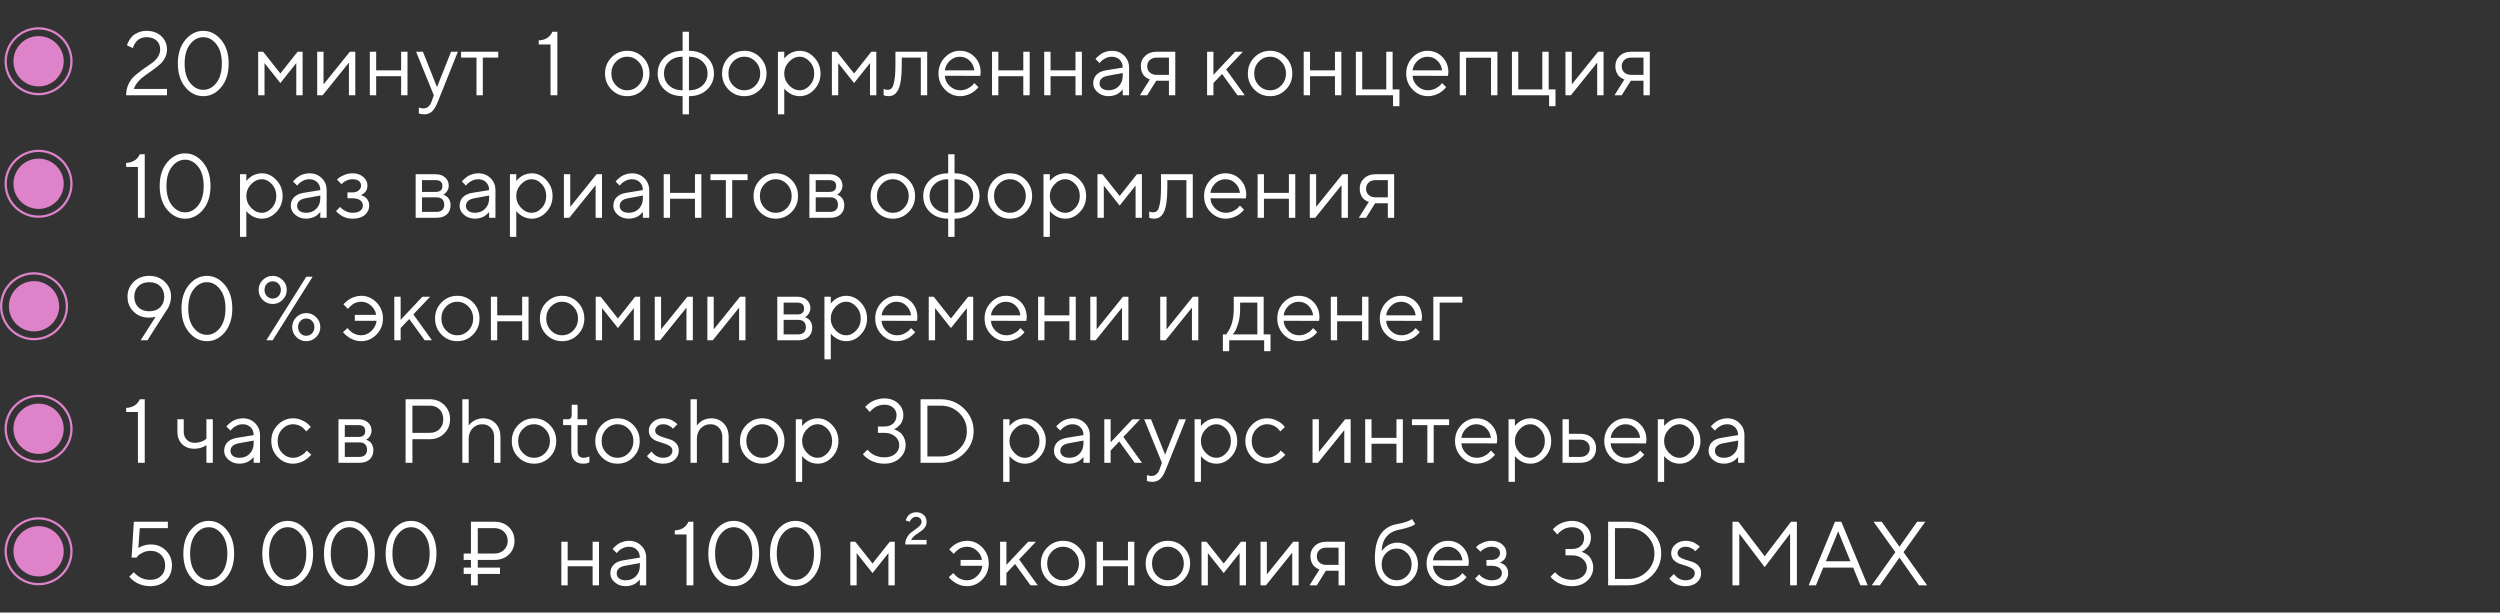 <?xml version="1.0" encoding="UTF-8"?> <svg xmlns="http://www.w3.org/2000/svg" width="551" height="135" viewBox="0 0 551 135" fill="none"><rect x="0" y="0" width="551" height="135" fill="#333333" stroke="none"/> <circle cx="8.5" cy="13.5" r="5.543" fill="#DE83CA"></circle> <circle cx="8.5" cy="13.5" r="7.25" stroke="#DE83CA" stroke-width="0.5"></circle> <circle cx="8.5" cy="40.5" r="5.543" fill="#DE83CA"></circle> <circle cx="8.5" cy="40.5" r="7.25" stroke="#DE83CA" stroke-width="0.5"></circle> <circle cx="7.5" cy="67.5" r="5.543" fill="#DE83CA"></circle> <circle cx="7.5" cy="67.5" r="7.25" stroke="#DE83CA" stroke-width="0.5"></circle> <circle cx="8.5" cy="94.5" r="5.543" fill="#DE83CA"></circle> <circle cx="8.5" cy="94.5" r="7.25" stroke="#DE83CA" stroke-width="0.5"></circle> <circle cx="8.5" cy="121.5" r="5.543" fill="#DE83CA"></circle> <circle cx="8.5" cy="121.5" r="7.25" stroke="#DE83CA" stroke-width="0.5"></circle> <path d="M36.805 21H27.801C27.801 20.082 27.986 19.242 28.357 18.48C28.735 17.719 29.201 17.107 29.754 16.645C30.307 16.176 30.906 15.707 31.551 15.238C32.195 14.77 32.794 14.353 33.348 13.988C33.901 13.624 34.363 13.171 34.734 12.631C35.112 12.091 35.301 11.514 35.301 10.902C35.301 10.088 35.034 9.434 34.5 8.939C33.966 8.445 33.234 8.197 32.303 8.197C31.834 8.197 31.408 8.282 31.023 8.451C30.646 8.614 30.353 8.812 30.145 9.047C29.943 9.281 29.773 9.516 29.637 9.75C29.506 9.984 29.415 10.186 29.363 10.355L29.305 10.6L27.996 10.004C28.009 9.913 28.038 9.796 28.084 9.652C28.136 9.509 28.266 9.255 28.475 8.891C28.689 8.526 28.94 8.204 29.227 7.924C29.513 7.644 29.93 7.387 30.477 7.152C31.023 6.918 31.632 6.801 32.303 6.801C33.637 6.801 34.721 7.191 35.555 7.973C36.388 8.754 36.805 9.73 36.805 10.902C36.805 11.579 36.648 12.208 36.336 12.787C36.03 13.367 35.643 13.855 35.174 14.252C34.712 14.643 34.188 15.053 33.602 15.482C33.016 15.906 32.459 16.299 31.932 16.664C31.404 17.022 30.913 17.458 30.457 17.973C30.008 18.487 29.689 19.031 29.5 19.604H36.805V21ZM41.902 9.74C41.095 10.769 40.691 12.191 40.691 14.008C40.691 15.818 41.095 17.237 41.902 18.266C42.71 19.288 43.68 19.799 44.812 19.799C45.932 19.799 46.893 19.285 47.693 18.256C48.494 17.221 48.895 15.801 48.895 13.998C48.895 12.182 48.491 10.762 47.684 9.74C46.876 8.712 45.913 8.197 44.793 8.197C43.673 8.197 42.71 8.712 41.902 9.74ZM48.738 8.783C49.845 10.098 50.398 11.837 50.398 13.998C50.398 16.16 49.848 17.901 48.748 19.223C47.648 20.538 46.336 21.195 44.812 21.195C43.276 21.195 41.954 20.538 40.848 19.223C39.747 17.901 39.197 16.16 39.197 13.998C39.197 11.837 39.751 10.098 40.857 8.783C41.964 7.462 43.276 6.801 44.793 6.801C46.316 6.801 47.632 7.462 48.738 8.783ZM65.301 13.9L61.795 18.305L58.299 13.9V21H56.902V11.4H57.996L61.795 16.195L65.594 11.4H66.697V21H65.301V13.9ZM77.107 11.4H78.309V21H76.902V13.803L71.102 21H69.91V11.4H71.307V18.598L77.107 11.4ZM88.406 21V16.801H82.908V21H81.512V11.4H82.908V15.502H88.406V11.4H89.812V21H88.406ZM95.115 22.396L95.613 21L91.707 11.4H93.211L96.316 19.203L99.412 11.4H100.916L96.512 22.396C96.115 23.412 95.688 24.131 95.232 24.555C94.777 24.984 94.204 25.199 93.514 25.199C93.299 25.199 93.091 25.183 92.889 25.15C92.693 25.118 92.547 25.082 92.449 25.043L92.312 25.004V23.695C92.644 23.826 92.977 23.894 93.309 23.9C94.155 23.9 94.757 23.399 95.115 22.396ZM101.619 12.699V11.4H109.812V12.699H106.414V21H105.018V12.699H101.619ZM121.736 6.996H122.84V21H121.336V9.799H118.738V8.9C119.194 8.887 119.604 8.812 119.969 8.676C120.333 8.533 120.623 8.373 120.838 8.197C121.053 8.015 121.229 7.833 121.365 7.65C121.508 7.468 121.606 7.318 121.658 7.201L121.736 6.996ZM140.711 18.832C141.401 18.116 141.746 17.24 141.746 16.205C141.746 15.163 141.401 14.288 140.711 13.578C140.027 12.862 139.204 12.504 138.24 12.504C137.283 12.504 136.46 12.862 135.77 13.578C135.086 14.288 134.744 15.16 134.744 16.195C134.744 17.224 135.086 18.1 135.77 18.822C136.46 19.538 137.283 19.896 138.24 19.896C139.204 19.896 140.027 19.542 140.711 18.832ZM134.773 19.75C133.823 18.787 133.348 17.605 133.348 16.205C133.348 14.799 133.823 13.614 134.773 12.65C135.73 11.68 136.889 11.195 138.25 11.195C139.611 11.195 140.766 11.68 141.717 12.65C142.667 13.614 143.143 14.799 143.143 16.205C143.143 17.605 142.667 18.787 141.717 19.75C140.766 20.713 139.611 21.195 138.25 21.195C136.889 21.195 135.73 20.713 134.773 19.75ZM146.346 16.195C146.346 17.276 146.723 18.165 147.479 18.861C148.234 19.551 149.223 19.896 150.447 19.896V12.504C149.223 12.504 148.234 12.852 147.479 13.549C146.723 14.245 146.346 15.128 146.346 16.195ZM155.945 16.195C155.945 15.128 155.568 14.245 154.812 13.549C154.064 12.852 153.074 12.504 151.844 12.504V19.896C153.068 19.896 154.057 19.551 154.812 18.861C155.568 18.165 155.945 17.276 155.945 16.195ZM151.844 21.195V25.199H150.447V21.195C148.82 21.195 147.495 20.72 146.473 19.77C145.457 18.819 144.949 17.631 144.949 16.205C144.949 14.773 145.457 13.581 146.473 12.631C147.495 11.674 148.82 11.195 150.447 11.195V6.996H151.844V11.195C153.471 11.195 154.796 11.674 155.818 12.631C156.84 13.581 157.352 14.773 157.352 16.205C157.352 17.631 156.84 18.819 155.818 19.77C154.796 20.72 153.471 21.195 151.844 21.195ZM166.512 18.832C167.202 18.116 167.547 17.24 167.547 16.205C167.547 15.163 167.202 14.288 166.512 13.578C165.828 12.862 165.005 12.504 164.041 12.504C163.084 12.504 162.26 12.862 161.57 13.578C160.887 14.288 160.545 15.16 160.545 16.195C160.545 17.224 160.887 18.1 161.57 18.822C162.26 19.538 163.084 19.896 164.041 19.896C165.005 19.896 165.828 19.542 166.512 18.832ZM160.574 19.75C159.624 18.787 159.148 17.605 159.148 16.205C159.148 14.799 159.624 13.614 160.574 12.65C161.531 11.68 162.69 11.195 164.051 11.195C165.411 11.195 166.567 11.68 167.518 12.65C168.468 13.614 168.943 14.799 168.943 16.205C168.943 17.605 168.468 18.787 167.518 19.75C166.567 20.713 165.411 21.195 164.051 21.195C162.69 21.195 161.531 20.713 160.574 19.75ZM173.895 13.617C173.198 14.353 172.85 15.216 172.85 16.205C172.85 17.188 173.198 18.051 173.895 18.793C174.598 19.529 175.382 19.896 176.248 19.896C177.075 19.896 177.814 19.538 178.465 18.822C179.122 18.1 179.451 17.227 179.451 16.205C179.451 15.176 179.122 14.304 178.465 13.588C177.814 12.865 177.075 12.504 176.248 12.504C175.382 12.504 174.598 12.875 173.895 13.617ZM172.85 19.496V25.199H171.453V11.4H172.85V12.904C172.876 12.865 172.921 12.807 172.986 12.729C173.058 12.644 173.198 12.504 173.406 12.309C173.621 12.113 173.852 11.941 174.1 11.791C174.347 11.635 174.663 11.498 175.047 11.381C175.438 11.257 175.838 11.195 176.248 11.195C177.472 11.195 178.543 11.687 179.461 12.67C180.385 13.653 180.848 14.831 180.848 16.205C180.848 17.572 180.389 18.747 179.471 19.73C178.553 20.707 177.479 21.195 176.248 21.195C175.838 21.195 175.441 21.137 175.057 21.02C174.679 20.902 174.36 20.762 174.1 20.6C173.839 20.437 173.611 20.274 173.416 20.111C173.227 19.942 173.084 19.799 172.986 19.682L172.85 19.496ZM191.746 13.9L188.24 18.305L184.744 13.9V21H183.348V11.4H184.441L188.24 16.195L192.039 11.4H193.143V21H191.746V13.9ZM197.352 11.4H204.354V21H202.947V12.699H198.748V14.203C198.748 15.616 198.676 16.794 198.533 17.738C198.396 18.676 198.188 19.392 197.908 19.887C197.628 20.375 197.319 20.717 196.98 20.912C196.642 21.101 196.232 21.195 195.75 21.195C195.587 21.195 195.421 21.179 195.252 21.146C195.089 21.114 194.969 21.078 194.891 21.039L194.754 21V19.604C195.021 19.734 195.288 19.799 195.555 19.799C195.965 19.799 196.287 19.682 196.521 19.447C196.756 19.213 196.951 18.672 197.107 17.826C197.27 16.98 197.352 15.772 197.352 14.203V11.4ZM216.043 16.723L208.24 16.703C208.292 17.569 208.647 18.318 209.305 18.949C209.969 19.581 210.747 19.896 211.639 19.896C212.238 19.896 212.794 19.763 213.309 19.496C213.823 19.229 214.188 18.962 214.402 18.695L214.744 18.305L215.643 19.203C215.604 19.255 215.545 19.33 215.467 19.428C215.395 19.519 215.232 19.678 214.979 19.906C214.731 20.128 214.461 20.326 214.168 20.502C213.882 20.671 213.507 20.831 213.045 20.98C212.589 21.124 212.12 21.195 211.639 21.195C210.33 21.195 209.204 20.71 208.26 19.74C207.316 18.764 206.844 17.582 206.844 16.195C206.844 14.809 207.309 13.63 208.24 12.66C209.178 11.684 210.278 11.195 211.541 11.195C212.85 11.195 213.943 11.651 214.822 12.562C215.701 13.467 216.141 14.613 216.141 16L216.043 16.723ZM213.689 13.354C213.097 12.787 212.381 12.504 211.541 12.504C210.701 12.504 209.969 12.8 209.344 13.393C208.719 13.985 208.351 14.688 208.24 15.502H214.744C214.64 14.636 214.288 13.92 213.689 13.354ZM225.535 21V16.801H220.037V21H218.641V11.4H220.037V15.502H225.535V11.4H226.941V21H225.535ZM237.039 21V16.801H231.541V21H230.145V11.4H231.541V15.502H237.039V11.4H238.445V21H237.039ZM243.748 15.502L247.449 14.896C247.449 14.187 247.225 13.611 246.775 13.168C246.326 12.725 245.75 12.504 245.047 12.504C244.539 12.504 244.061 12.621 243.611 12.855C243.169 13.083 242.846 13.318 242.645 13.559L242.342 13.9L241.443 13.002C241.482 12.95 241.535 12.885 241.6 12.807C241.671 12.722 241.821 12.579 242.049 12.377C242.283 12.169 242.527 11.983 242.781 11.82C243.035 11.658 243.367 11.514 243.777 11.391C244.194 11.26 244.617 11.195 245.047 11.195C246.141 11.195 247.046 11.55 247.762 12.26C248.484 12.969 248.846 13.848 248.846 14.896V21H247.449V19.701C247.423 19.74 247.381 19.796 247.322 19.867C247.27 19.932 247.146 20.053 246.951 20.229C246.762 20.398 246.557 20.551 246.336 20.688C246.115 20.818 245.822 20.935 245.457 21.039C245.099 21.143 244.728 21.195 244.344 21.195C243.387 21.195 242.579 20.912 241.922 20.346C241.271 19.779 240.945 19.131 240.945 18.402C240.945 17.602 241.186 16.957 241.668 16.469C242.15 15.974 242.843 15.652 243.748 15.502ZM244.344 19.896C245.249 19.896 245.991 19.6 246.57 19.008C247.156 18.415 247.449 17.647 247.449 16.703V16.098L244.148 16.703C242.951 16.931 242.348 17.497 242.342 18.402C242.342 18.832 242.518 19.19 242.869 19.477C243.227 19.756 243.719 19.896 244.344 19.896ZM251.434 14.604C251.434 13.685 251.756 12.924 252.4 12.318C253.051 11.706 253.898 11.4 254.939 11.4H259.031V21H257.635V17.797H254.832L252.84 21H251.238L253.436 17.504C253.383 17.491 253.309 17.468 253.211 17.436C253.12 17.396 252.96 17.309 252.732 17.172C252.505 17.029 252.303 16.859 252.127 16.664C251.958 16.462 251.798 16.182 251.648 15.824C251.505 15.466 251.434 15.059 251.434 14.604ZM257.635 12.699H254.939C254.301 12.699 253.79 12.878 253.406 13.236C253.029 13.588 252.84 14.044 252.84 14.604C252.84 15.163 253.029 15.619 253.406 15.971C253.784 16.322 254.295 16.498 254.939 16.498H257.635V12.699ZM267.439 18.305V21H266.043V11.4H267.439V16.498L272.234 11.4H273.943L270.242 15.297L274.344 21H272.742L269.344 16.303L267.439 18.305ZM282.391 18.832C283.081 18.116 283.426 17.24 283.426 16.205C283.426 15.163 283.081 14.288 282.391 13.578C281.707 12.862 280.883 12.504 279.92 12.504C278.963 12.504 278.139 12.862 277.449 13.578C276.766 14.288 276.424 15.16 276.424 16.195C276.424 17.224 276.766 18.1 277.449 18.822C278.139 19.538 278.963 19.896 279.92 19.896C280.883 19.896 281.707 19.542 282.391 18.832ZM276.453 19.75C275.503 18.787 275.027 17.605 275.027 16.205C275.027 14.799 275.503 13.614 276.453 12.65C277.41 11.68 278.569 11.195 279.93 11.195C281.29 11.195 282.446 11.68 283.396 12.65C284.347 13.614 284.822 14.799 284.822 16.205C284.822 17.605 284.347 18.787 283.396 19.75C282.446 20.713 281.29 21.195 279.93 21.195C278.569 21.195 277.41 20.713 276.453 19.75ZM294.227 21V16.801H288.729V21H287.332V11.4H288.729V15.502H294.227V11.4H295.633V21H294.227ZM298.836 21V11.4H300.232V19.701H305.535V11.4H306.932V19.701H308.436V23.402H307.029V21H298.836ZM319.129 16.723L311.326 16.703C311.378 17.569 311.733 18.318 312.391 18.949C313.055 19.581 313.833 19.896 314.725 19.896C315.324 19.896 315.88 19.763 316.395 19.496C316.909 19.229 317.273 18.962 317.488 18.695L317.83 18.305L318.729 19.203C318.689 19.255 318.631 19.33 318.553 19.428C318.481 19.519 318.318 19.678 318.064 19.906C317.817 20.128 317.547 20.326 317.254 20.502C316.967 20.671 316.593 20.831 316.131 20.98C315.675 21.124 315.206 21.195 314.725 21.195C313.416 21.195 312.29 20.71 311.346 19.74C310.402 18.764 309.93 17.582 309.93 16.195C309.93 14.809 310.395 13.63 311.326 12.66C312.264 11.684 313.364 11.195 314.627 11.195C315.936 11.195 317.029 11.651 317.908 12.562C318.787 13.467 319.227 14.613 319.227 16L319.129 16.723ZM316.775 13.354C316.183 12.787 315.467 12.504 314.627 12.504C313.787 12.504 313.055 12.8 312.43 13.393C311.805 13.985 311.437 14.688 311.326 15.502H317.83C317.726 14.636 317.374 13.92 316.775 13.354ZM328.621 21V12.719H323.123V21H321.727V11.4H330.027V21H328.621ZM333.23 21V11.4H334.627V19.701H339.93V11.4H341.326V19.701H342.83V23.402H341.424V21H333.23ZM352.225 11.4H353.426V21H352.02V13.803L346.219 21H345.027V11.4H346.424V18.598L352.225 11.4ZM356.023 14.604C356.023 13.685 356.346 12.924 356.99 12.318C357.641 11.706 358.488 11.4 359.529 11.4H363.621V21H362.225V17.797H359.422L357.43 21H355.828L358.025 17.504C357.973 17.491 357.898 17.468 357.801 17.436C357.71 17.396 357.55 17.309 357.322 17.172C357.094 17.029 356.893 16.859 356.717 16.664C356.548 16.462 356.388 16.182 356.238 15.824C356.095 15.466 356.023 15.059 356.023 14.604ZM362.225 12.699H359.529C358.891 12.699 358.38 12.878 357.996 13.236C357.618 13.588 357.43 14.044 357.43 14.604C357.43 15.163 357.618 15.619 357.996 15.971C358.374 16.322 358.885 16.498 359.529 16.498H362.225V12.699ZM30.799 33.996H31.902V48H30.398V36.799H27.801V35.9C28.256 35.887 28.667 35.812 29.031 35.676C29.396 35.533 29.686 35.373 29.9 35.197C30.115 35.015 30.291 34.833 30.428 34.65C30.571 34.468 30.669 34.318 30.721 34.201L30.799 33.996ZM37.898 36.74C37.091 37.769 36.688 39.191 36.688 41.008C36.688 42.818 37.091 44.237 37.898 45.266C38.706 46.288 39.676 46.799 40.809 46.799C41.928 46.799 42.889 46.285 43.69 45.256C44.49 44.221 44.891 42.801 44.891 40.998C44.891 39.182 44.487 37.762 43.68 36.74C42.872 35.712 41.909 35.197 40.789 35.197C39.669 35.197 38.706 35.712 37.898 36.74ZM44.734 35.783C45.841 37.098 46.395 38.837 46.395 40.998C46.395 43.16 45.844 44.901 44.744 46.223C43.644 47.538 42.332 48.195 40.809 48.195C39.272 48.195 37.95 47.538 36.844 46.223C35.743 44.901 35.193 43.16 35.193 40.998C35.193 38.837 35.747 37.098 36.853 35.783C37.96 34.462 39.272 33.801 40.789 33.801C42.312 33.801 43.628 34.462 44.734 35.783ZM55.34 40.617C54.643 41.353 54.295 42.215 54.295 43.205C54.295 44.188 54.643 45.051 55.34 45.793C56.043 46.529 56.828 46.897 57.693 46.897C58.52 46.897 59.259 46.538 59.91 45.822C60.568 45.1 60.897 44.227 60.897 43.205C60.897 42.176 60.568 41.304 59.91 40.588C59.259 39.865 58.52 39.504 57.693 39.504C56.828 39.504 56.043 39.875 55.34 40.617ZM54.295 46.496V52.199H52.898V38.4H54.295V39.904C54.321 39.865 54.367 39.807 54.432 39.728C54.503 39.644 54.643 39.504 54.852 39.309C55.066 39.113 55.297 38.941 55.545 38.791C55.792 38.635 56.108 38.498 56.492 38.381C56.883 38.257 57.283 38.195 57.693 38.195C58.917 38.195 59.988 38.687 60.906 39.67C61.831 40.653 62.293 41.831 62.293 43.205C62.293 44.572 61.834 45.747 60.916 46.73C59.998 47.707 58.924 48.195 57.693 48.195C57.283 48.195 56.886 48.137 56.502 48.02C56.124 47.902 55.805 47.762 55.545 47.6C55.285 47.437 55.057 47.274 54.861 47.111C54.672 46.942 54.529 46.799 54.432 46.682L54.295 46.496ZM66.893 42.502L70.594 41.897C70.594 41.187 70.369 40.611 69.92 40.168C69.471 39.725 68.894 39.504 68.191 39.504C67.684 39.504 67.205 39.621 66.756 39.855C66.313 40.083 65.991 40.318 65.789 40.559L65.486 40.9L64.588 40.002C64.627 39.95 64.679 39.885 64.744 39.807C64.816 39.722 64.966 39.579 65.193 39.377C65.428 39.169 65.672 38.983 65.926 38.82C66.18 38.658 66.512 38.514 66.922 38.391C67.338 38.26 67.762 38.195 68.191 38.195C69.285 38.195 70.19 38.55 70.906 39.26C71.629 39.969 71.99 40.848 71.99 41.897V48H70.594V46.701C70.568 46.74 70.525 46.796 70.467 46.867C70.415 46.932 70.291 47.053 70.096 47.228C69.907 47.398 69.702 47.551 69.481 47.688C69.259 47.818 68.966 47.935 68.602 48.039C68.243 48.143 67.872 48.195 67.488 48.195C66.531 48.195 65.724 47.912 65.066 47.346C64.415 46.779 64.09 46.132 64.09 45.402C64.09 44.602 64.331 43.957 64.812 43.469C65.294 42.974 65.988 42.652 66.893 42.502ZM67.488 46.897C68.393 46.897 69.135 46.6 69.715 46.008C70.301 45.415 70.594 44.647 70.594 43.703V43.098L67.293 43.703C66.095 43.931 65.493 44.497 65.486 45.402C65.486 45.832 65.662 46.19 66.014 46.477C66.372 46.757 66.863 46.897 67.488 46.897ZM80.984 40.9C80.984 41.219 80.932 41.509 80.828 41.77C80.731 42.03 80.607 42.235 80.457 42.385C80.314 42.528 80.164 42.652 80.008 42.756C79.858 42.853 79.734 42.922 79.637 42.961L79.481 43C79.533 43.013 79.601 43.029 79.686 43.049C79.777 43.068 79.926 43.133 80.135 43.244C80.35 43.348 80.538 43.478 80.701 43.635C80.87 43.785 81.023 44.006 81.16 44.299C81.303 44.592 81.375 44.927 81.375 45.305C81.375 46.118 81.056 46.805 80.418 47.365C79.78 47.919 78.868 48.195 77.684 48.195C77.228 48.195 76.795 48.137 76.385 48.02C75.981 47.902 75.643 47.762 75.369 47.6C75.096 47.437 74.858 47.274 74.656 47.111C74.461 46.942 74.314 46.799 74.217 46.682L74.08 46.496L74.978 45.598C75.057 45.689 75.164 45.809 75.301 45.959C75.444 46.109 75.75 46.304 76.219 46.545C76.688 46.779 77.176 46.897 77.684 46.897C78.445 46.897 79.018 46.75 79.402 46.457C79.787 46.164 79.978 45.78 79.978 45.305C79.978 44.823 79.783 44.435 79.393 44.143C79.008 43.85 78.439 43.703 77.684 43.703H76.58V42.404H77.684C78.257 42.404 78.716 42.258 79.061 41.965C79.406 41.665 79.578 41.31 79.578 40.9C79.578 40.484 79.419 40.148 79.1 39.895C78.781 39.634 78.309 39.504 77.684 39.504C77.241 39.504 76.818 39.595 76.414 39.777C76.017 39.953 75.734 40.135 75.564 40.324L75.281 40.598L74.275 39.602C74.367 39.497 74.5 39.367 74.676 39.211C74.852 39.055 75.232 38.846 75.818 38.586C76.404 38.325 77.026 38.195 77.684 38.195C78.66 38.195 79.454 38.462 80.066 38.996C80.678 39.53 80.984 40.165 80.984 40.9ZM91.609 38.4H96.004C96.883 38.4 97.586 38.638 98.113 39.113C98.641 39.582 98.904 40.178 98.904 40.9C98.904 41.31 98.803 41.685 98.602 42.023C98.406 42.355 98.208 42.587 98.006 42.717L97.703 42.902C97.742 42.915 97.797 42.935 97.869 42.961C97.947 42.987 98.078 43.059 98.26 43.176C98.449 43.286 98.611 43.42 98.748 43.576C98.891 43.726 99.018 43.944 99.129 44.23C99.246 44.517 99.305 44.839 99.305 45.197C99.305 46.063 99.034 46.747 98.494 47.248C97.954 47.749 97.192 48 96.209 48H91.609V38.4ZM96.209 43.498H93.006V46.701H96.209C96.756 46.701 97.176 46.561 97.469 46.281C97.762 46.001 97.908 45.607 97.908 45.1C97.908 44.592 97.762 44.198 97.469 43.918C97.176 43.638 96.756 43.498 96.209 43.498ZM96.004 42.297C97.007 42.297 97.508 41.864 97.508 40.998C97.508 40.132 97.007 39.699 96.004 39.699H93.006V42.297H96.004ZM104.1 42.502L107.801 41.897C107.801 41.187 107.576 40.611 107.127 40.168C106.678 39.725 106.102 39.504 105.398 39.504C104.891 39.504 104.412 39.621 103.963 39.855C103.52 40.083 103.198 40.318 102.996 40.559L102.693 40.9L101.795 40.002C101.834 39.95 101.886 39.885 101.951 39.807C102.023 39.722 102.173 39.579 102.4 39.377C102.635 39.169 102.879 38.983 103.133 38.82C103.387 38.658 103.719 38.514 104.129 38.391C104.546 38.26 104.969 38.195 105.398 38.195C106.492 38.195 107.397 38.55 108.113 39.26C108.836 39.969 109.197 40.848 109.197 41.897V48H107.801V46.701C107.775 46.74 107.732 46.796 107.674 46.867C107.622 46.932 107.498 47.053 107.303 47.228C107.114 47.398 106.909 47.551 106.688 47.688C106.466 47.818 106.173 47.935 105.809 48.039C105.451 48.143 105.079 48.195 104.695 48.195C103.738 48.195 102.931 47.912 102.273 47.346C101.622 46.779 101.297 46.132 101.297 45.402C101.297 44.602 101.538 43.957 102.02 43.469C102.501 42.974 103.195 42.652 104.1 42.502ZM104.695 46.897C105.6 46.897 106.342 46.6 106.922 46.008C107.508 45.415 107.801 44.647 107.801 43.703V43.098L104.5 43.703C103.302 43.931 102.7 44.497 102.693 45.402C102.693 45.832 102.869 46.19 103.221 46.477C103.579 46.757 104.07 46.897 104.695 46.897ZM114.832 40.617C114.135 41.353 113.787 42.215 113.787 43.205C113.787 44.188 114.135 45.051 114.832 45.793C115.535 46.529 116.32 46.897 117.186 46.897C118.012 46.897 118.751 46.538 119.402 45.822C120.06 45.1 120.389 44.227 120.389 43.205C120.389 42.176 120.06 41.304 119.402 40.588C118.751 39.865 118.012 39.504 117.186 39.504C116.32 39.504 115.535 39.875 114.832 40.617ZM113.787 46.496V52.199H112.391V38.4H113.787V39.904C113.813 39.865 113.859 39.807 113.924 39.728C113.995 39.644 114.135 39.504 114.344 39.309C114.559 39.113 114.79 38.941 115.037 38.791C115.285 38.635 115.6 38.498 115.984 38.381C116.375 38.257 116.775 38.195 117.186 38.195C118.41 38.195 119.48 38.687 120.398 39.67C121.323 40.653 121.785 41.831 121.785 43.205C121.785 44.572 121.326 45.747 120.408 46.73C119.49 47.707 118.416 48.195 117.186 48.195C116.775 48.195 116.378 48.137 115.994 48.02C115.617 47.902 115.298 47.762 115.037 47.6C114.777 47.437 114.549 47.274 114.354 47.111C114.165 46.942 114.021 46.799 113.924 46.682L113.787 46.496ZM131.482 38.4H132.684V48H131.277V40.803L125.477 48H124.285V38.4H125.682V45.598L131.482 38.4ZM137.986 42.502L141.688 41.897C141.688 41.187 141.463 40.611 141.014 40.168C140.564 39.725 139.988 39.504 139.285 39.504C138.777 39.504 138.299 39.621 137.85 39.855C137.407 40.083 137.085 40.318 136.883 40.559L136.58 40.9L135.682 40.002C135.721 39.95 135.773 39.885 135.838 39.807C135.91 39.722 136.059 39.579 136.287 39.377C136.521 39.169 136.766 38.983 137.02 38.82C137.273 38.658 137.605 38.514 138.016 38.391C138.432 38.26 138.855 38.195 139.285 38.195C140.379 38.195 141.284 38.55 142 39.26C142.723 39.969 143.084 40.848 143.084 41.897V48H141.688V46.701C141.661 46.74 141.619 46.796 141.561 46.867C141.508 46.932 141.385 47.053 141.189 47.228C141.001 47.398 140.796 47.551 140.574 47.688C140.353 47.818 140.06 47.935 139.695 48.039C139.337 48.143 138.966 48.195 138.582 48.195C137.625 48.195 136.818 47.912 136.16 47.346C135.509 46.779 135.184 46.132 135.184 45.402C135.184 44.602 135.424 43.957 135.906 43.469C136.388 42.974 137.081 42.652 137.986 42.502ZM138.582 46.897C139.487 46.897 140.229 46.6 140.809 46.008C141.395 45.415 141.688 44.647 141.688 43.703V43.098L138.387 43.703C137.189 43.931 136.587 44.497 136.58 45.402C136.58 45.832 136.756 46.19 137.107 46.477C137.465 46.757 137.957 46.897 138.582 46.897ZM153.172 48V43.801H147.674V48H146.277V38.4H147.674V42.502H153.172V38.4H154.578V48H153.172ZM156.58 39.699V38.4H164.773V39.699H161.375V48H159.979V39.699H156.58ZM173.445 45.832C174.135 45.116 174.48 44.24 174.48 43.205C174.48 42.163 174.135 41.288 173.445 40.578C172.762 39.862 171.938 39.504 170.975 39.504C170.018 39.504 169.194 39.862 168.504 40.578C167.82 41.288 167.479 42.16 167.479 43.195C167.479 44.224 167.82 45.1 168.504 45.822C169.194 46.538 170.018 46.897 170.975 46.897C171.938 46.897 172.762 46.542 173.445 45.832ZM167.508 46.75C166.557 45.786 166.082 44.605 166.082 43.205C166.082 41.799 166.557 40.614 167.508 39.65C168.465 38.68 169.624 38.195 170.984 38.195C172.345 38.195 173.501 38.68 174.451 39.65C175.402 40.614 175.877 41.799 175.877 43.205C175.877 44.605 175.402 45.786 174.451 46.75C173.501 47.714 172.345 48.195 170.984 48.195C169.624 48.195 168.465 47.714 167.508 46.75ZM178.387 38.4H182.781C183.66 38.4 184.363 38.638 184.891 39.113C185.418 39.582 185.682 40.178 185.682 40.9C185.682 41.31 185.581 41.685 185.379 42.023C185.184 42.355 184.985 42.587 184.783 42.717L184.48 42.902C184.52 42.915 184.575 42.935 184.646 42.961C184.725 42.987 184.855 43.059 185.037 43.176C185.226 43.286 185.389 43.42 185.525 43.576C185.669 43.726 185.796 43.944 185.906 44.23C186.023 44.517 186.082 44.839 186.082 45.197C186.082 46.063 185.812 46.747 185.271 47.248C184.731 47.749 183.969 48 182.986 48H178.387V38.4ZM182.986 43.498H179.783V46.701H182.986C183.533 46.701 183.953 46.561 184.246 46.281C184.539 46.001 184.686 45.607 184.686 45.1C184.686 44.592 184.539 44.198 184.246 43.918C183.953 43.638 183.533 43.498 182.986 43.498ZM182.781 42.297C183.784 42.297 184.285 41.864 184.285 40.998C184.285 40.132 183.784 39.699 182.781 39.699H179.783V42.297H182.781ZM199.246 45.832C199.936 45.116 200.281 44.24 200.281 43.205C200.281 42.163 199.936 41.288 199.246 40.578C198.562 39.862 197.739 39.504 196.775 39.504C195.818 39.504 194.995 39.862 194.305 40.578C193.621 41.288 193.279 42.16 193.279 43.195C193.279 44.224 193.621 45.1 194.305 45.822C194.995 46.538 195.818 46.897 196.775 46.897C197.739 46.897 198.562 46.542 199.246 45.832ZM193.309 46.75C192.358 45.786 191.883 44.605 191.883 43.205C191.883 41.799 192.358 40.614 193.309 39.65C194.266 38.68 195.424 38.195 196.785 38.195C198.146 38.195 199.301 38.68 200.252 39.65C201.202 40.614 201.678 41.799 201.678 43.205C201.678 44.605 201.202 45.786 200.252 46.75C199.301 47.714 198.146 48.195 196.785 48.195C195.424 48.195 194.266 47.714 193.309 46.75ZM204.881 43.195C204.881 44.276 205.258 45.165 206.014 45.861C206.769 46.551 207.758 46.897 208.982 46.897V39.504C207.758 39.504 206.769 39.852 206.014 40.549C205.258 41.245 204.881 42.128 204.881 43.195ZM214.48 43.195C214.48 42.128 214.103 41.245 213.348 40.549C212.599 39.852 211.609 39.504 210.379 39.504V46.897C211.603 46.897 212.592 46.551 213.348 45.861C214.103 45.165 214.48 44.276 214.48 43.195ZM210.379 48.195V52.199H208.982V48.195C207.355 48.195 206.03 47.72 205.008 46.77C203.992 45.819 203.484 44.631 203.484 43.205C203.484 41.773 203.992 40.581 205.008 39.631C206.03 38.674 207.355 38.195 208.982 38.195V33.996H210.379V38.195C212.007 38.195 213.331 38.674 214.354 39.631C215.376 40.581 215.887 41.773 215.887 43.205C215.887 44.631 215.376 45.819 214.354 46.77C213.331 47.72 212.007 48.195 210.379 48.195ZM225.047 45.832C225.737 45.116 226.082 44.24 226.082 43.205C226.082 42.163 225.737 41.288 225.047 40.578C224.363 39.862 223.54 39.504 222.576 39.504C221.619 39.504 220.796 39.862 220.105 40.578C219.422 41.288 219.08 42.16 219.08 43.195C219.08 44.224 219.422 45.1 220.105 45.822C220.796 46.538 221.619 46.897 222.576 46.897C223.54 46.897 224.363 46.542 225.047 45.832ZM219.109 46.75C218.159 45.786 217.684 44.605 217.684 43.205C217.684 41.799 218.159 40.614 219.109 39.65C220.066 38.68 221.225 38.195 222.586 38.195C223.947 38.195 225.102 38.68 226.053 39.65C227.003 40.614 227.479 41.799 227.479 43.205C227.479 44.605 227.003 45.786 226.053 46.75C225.102 47.714 223.947 48.195 222.586 48.195C221.225 48.195 220.066 47.714 219.109 46.75ZM232.43 40.617C231.733 41.353 231.385 42.215 231.385 43.205C231.385 44.188 231.733 45.051 232.43 45.793C233.133 46.529 233.917 46.897 234.783 46.897C235.61 46.897 236.349 46.538 237 45.822C237.658 45.1 237.986 44.227 237.986 43.205C237.986 42.176 237.658 41.304 237 40.588C236.349 39.865 235.61 39.504 234.783 39.504C233.917 39.504 233.133 39.875 232.43 40.617ZM231.385 46.496V52.199H229.988V38.4H231.385V39.904C231.411 39.865 231.456 39.807 231.521 39.728C231.593 39.644 231.733 39.504 231.941 39.309C232.156 39.113 232.387 38.941 232.635 38.791C232.882 38.635 233.198 38.498 233.582 38.381C233.973 38.257 234.373 38.195 234.783 38.195C236.007 38.195 237.078 38.687 237.996 39.67C238.921 40.653 239.383 41.831 239.383 43.205C239.383 44.572 238.924 45.747 238.006 46.73C237.088 47.707 236.014 48.195 234.783 48.195C234.373 48.195 233.976 48.137 233.592 48.02C233.214 47.902 232.895 47.762 232.635 47.6C232.374 47.437 232.146 47.274 231.951 47.111C231.762 46.942 231.619 46.799 231.521 46.682L231.385 46.496ZM250.281 40.9L246.775 45.305L243.279 40.9V48H241.883V38.4H242.977L246.775 43.195L250.574 38.4H251.678V48H250.281V40.9ZM255.887 38.4H262.889V48H261.482V39.699H257.283V41.203C257.283 42.616 257.212 43.794 257.068 44.738C256.932 45.676 256.723 46.392 256.443 46.887C256.163 47.375 255.854 47.717 255.516 47.912C255.177 48.101 254.767 48.195 254.285 48.195C254.122 48.195 253.956 48.179 253.787 48.147C253.624 48.114 253.504 48.078 253.426 48.039L253.289 48V46.603C253.556 46.734 253.823 46.799 254.09 46.799C254.5 46.799 254.822 46.682 255.057 46.447C255.291 46.213 255.486 45.672 255.643 44.826C255.805 43.98 255.887 42.772 255.887 41.203V38.4ZM274.578 43.723L266.775 43.703C266.827 44.569 267.182 45.318 267.84 45.949C268.504 46.581 269.282 46.897 270.174 46.897C270.773 46.897 271.329 46.763 271.844 46.496C272.358 46.229 272.723 45.962 272.938 45.695L273.279 45.305L274.178 46.203C274.139 46.255 274.08 46.33 274.002 46.428C273.93 46.519 273.768 46.678 273.514 46.906C273.266 47.128 272.996 47.326 272.703 47.502C272.417 47.671 272.042 47.831 271.58 47.98C271.124 48.124 270.656 48.195 270.174 48.195C268.865 48.195 267.739 47.71 266.795 46.74C265.851 45.764 265.379 44.582 265.379 43.195C265.379 41.809 265.844 40.63 266.775 39.66C267.713 38.684 268.813 38.195 270.076 38.195C271.385 38.195 272.479 38.651 273.357 39.562C274.236 40.467 274.676 41.613 274.676 43L274.578 43.723ZM272.225 40.353C271.632 39.787 270.916 39.504 270.076 39.504C269.236 39.504 268.504 39.8 267.879 40.393C267.254 40.985 266.886 41.688 266.775 42.502H273.279C273.175 41.636 272.824 40.92 272.225 40.353ZM284.07 48V43.801H278.572V48H277.176V38.4H278.572V42.502H284.07V38.4H285.477V48H284.07ZM295.877 38.4H297.078V48H295.672V40.803L289.871 48H288.68V38.4H290.076V45.598L295.877 38.4ZM299.676 41.603C299.676 40.685 299.998 39.924 300.643 39.318C301.294 38.706 302.14 38.4 303.182 38.4H307.273V48H305.877V44.797H303.074L301.082 48H299.48L301.678 44.504C301.626 44.491 301.551 44.468 301.453 44.435C301.362 44.397 301.202 44.309 300.975 44.172C300.747 44.029 300.545 43.859 300.369 43.664C300.2 43.462 300.04 43.182 299.891 42.824C299.747 42.466 299.676 42.059 299.676 41.603ZM305.877 39.699H303.182C302.544 39.699 302.033 39.878 301.648 40.236C301.271 40.588 301.082 41.044 301.082 41.603C301.082 42.163 301.271 42.619 301.648 42.971C302.026 43.322 302.537 43.498 303.182 43.498H305.877V39.699ZM32.801 70C31.453 70 30.333 69.561 29.441 68.682C28.549 67.803 28.104 66.709 28.104 65.4C28.104 64.092 28.556 62.998 29.461 62.119C30.366 61.24 31.512 60.801 32.898 60.801C34.285 60.801 35.431 61.24 36.336 62.119C37.247 62.998 37.703 64.092 37.703 65.4C37.703 65.908 37.618 66.413 37.449 66.914C37.28 67.409 37.117 67.783 36.961 68.037L36.697 68.398L32.498 75H31.004L34.305 69.805C33.914 69.935 33.413 70 32.801 70ZM30.496 63.086C29.897 63.672 29.598 64.443 29.598 65.4C29.598 66.357 29.897 67.132 30.496 67.725C31.102 68.311 31.902 68.603 32.898 68.603C33.901 68.603 34.702 68.311 35.301 67.725C35.9 67.132 36.199 66.357 36.199 65.4C36.199 64.443 35.9 63.672 35.301 63.086C34.702 62.493 33.901 62.197 32.898 62.197C31.902 62.197 31.102 62.493 30.496 63.086ZM42.703 63.74C41.896 64.769 41.492 66.191 41.492 68.008C41.492 69.818 41.896 71.237 42.703 72.266C43.51 73.288 44.48 73.799 45.613 73.799C46.733 73.799 47.693 73.284 48.494 72.256C49.295 71.221 49.695 69.801 49.695 67.998C49.695 66.182 49.292 64.762 48.484 63.74C47.677 62.712 46.714 62.197 45.594 62.197C44.474 62.197 43.51 62.712 42.703 63.74ZM49.539 62.783C50.646 64.098 51.199 65.837 51.199 67.998C51.199 70.159 50.649 71.901 49.549 73.223C48.449 74.538 47.137 75.195 45.613 75.195C44.077 75.195 42.755 74.538 41.648 73.223C40.548 71.901 39.998 70.159 39.998 67.998C39.998 65.837 40.551 64.098 41.658 62.783C42.765 61.462 44.077 60.801 45.594 60.801C47.117 60.801 48.432 61.462 49.539 62.783ZM58.699 75L67.498 60.996H68.894L60.096 75H58.699ZM62.283 61.709C62.895 62.315 63.201 63.044 63.201 63.897C63.201 64.749 62.895 65.482 62.283 66.094C61.678 66.699 60.949 67.002 60.096 67.002C59.243 67.002 58.514 66.699 57.908 66.094C57.303 65.482 57 64.749 57 63.897C57 63.044 57.303 62.315 57.908 61.709C58.514 61.103 59.243 60.801 60.096 60.801C60.949 60.801 61.678 61.103 62.283 61.709ZM61.375 65.264C61.727 64.899 61.902 64.443 61.902 63.897C61.902 63.35 61.727 62.897 61.375 62.539C61.03 62.181 60.603 62.002 60.096 62.002C59.594 62.002 59.168 62.181 58.816 62.539C58.471 62.897 58.299 63.35 58.299 63.897C58.299 64.443 58.471 64.899 58.816 65.264C59.168 65.622 59.594 65.801 60.096 65.801C60.603 65.801 61.03 65.622 61.375 65.264ZM65.311 74.287C64.705 73.682 64.402 72.953 64.402 72.1C64.402 71.247 64.705 70.518 65.311 69.912C65.916 69.307 66.645 69.004 67.498 69.004C68.351 69.004 69.08 69.307 69.686 69.912C70.297 70.518 70.603 71.247 70.603 72.1C70.603 72.953 70.297 73.682 69.686 74.287C69.08 74.893 68.351 75.195 67.498 75.195C66.645 75.195 65.916 74.893 65.311 74.287ZM66.219 70.742C65.874 71.1 65.701 71.553 65.701 72.1C65.701 72.647 65.874 73.102 66.219 73.467C66.564 73.825 66.99 74.004 67.498 74.004C68.006 74.004 68.432 73.825 68.777 73.467C69.122 73.102 69.295 72.647 69.295 72.1C69.295 71.553 69.122 71.1 68.777 70.742C68.432 70.378 68.006 70.195 67.498 70.195C66.99 70.195 66.564 70.378 66.219 70.742ZM82.986 66.66C83.93 67.63 84.402 68.809 84.402 70.195C84.402 71.582 83.927 72.764 82.977 73.74C82.033 74.71 80.909 75.195 79.607 75.195C79.139 75.195 78.68 75.127 78.231 74.99C77.788 74.847 77.41 74.681 77.098 74.492C76.792 74.297 76.522 74.105 76.287 73.916C76.059 73.721 75.883 73.548 75.76 73.398L75.603 73.203L76.6 72.305C76.626 72.344 76.668 72.399 76.727 72.471C76.792 72.542 76.919 72.672 77.107 72.861C77.303 73.05 77.508 73.216 77.723 73.359C77.938 73.496 78.214 73.62 78.553 73.731C78.891 73.841 79.243 73.897 79.607 73.897C80.447 73.897 81.196 73.581 81.853 72.949C82.511 72.318 82.895 71.569 83.006 70.703H78.201V69.404H82.898C82.794 68.63 82.426 67.953 81.795 67.373C81.163 66.794 80.434 66.504 79.607 66.504C79.249 66.504 78.904 66.556 78.572 66.66C78.247 66.764 77.973 66.898 77.752 67.061C77.531 67.223 77.335 67.386 77.166 67.549C77.003 67.705 76.883 67.835 76.805 67.939L76.707 68.096L75.701 67.1C75.74 67.047 75.796 66.979 75.867 66.894C75.945 66.803 76.108 66.654 76.356 66.445C76.603 66.231 76.867 66.038 77.147 65.869C77.426 65.7 77.788 65.547 78.231 65.41C78.68 65.267 79.139 65.195 79.607 65.195C80.916 65.195 82.042 65.684 82.986 66.66ZM88.299 72.305V75H86.902V65.4H88.299V70.498L93.094 65.4H94.803L91.102 69.297L95.203 75H93.602L90.203 70.303L88.299 72.305ZM103.25 72.832C103.94 72.116 104.285 71.24 104.285 70.205C104.285 69.163 103.94 68.288 103.25 67.578C102.566 66.862 101.743 66.504 100.779 66.504C99.822 66.504 98.999 66.862 98.309 67.578C97.625 68.288 97.283 69.16 97.283 70.195C97.283 71.224 97.625 72.1 98.309 72.822C98.999 73.538 99.822 73.897 100.779 73.897C101.743 73.897 102.566 73.542 103.25 72.832ZM97.312 73.75C96.362 72.787 95.887 71.605 95.887 70.205C95.887 68.799 96.362 67.614 97.312 66.65C98.269 65.68 99.428 65.195 100.789 65.195C102.15 65.195 103.305 65.68 104.256 66.65C105.206 67.614 105.682 68.799 105.682 70.205C105.682 71.605 105.206 72.787 104.256 73.75C103.305 74.713 102.15 75.195 100.789 75.195C99.428 75.195 98.269 74.713 97.312 73.75ZM115.086 75V70.801H109.588V75H108.191V65.4H109.588V69.502H115.086V65.4H116.492V75H115.086ZM126.355 72.832C127.046 72.116 127.391 71.24 127.391 70.205C127.391 69.163 127.046 68.288 126.355 67.578C125.672 66.862 124.848 66.504 123.885 66.504C122.928 66.504 122.104 66.862 121.414 67.578C120.73 68.288 120.389 69.16 120.389 70.195C120.389 71.224 120.73 72.1 121.414 72.822C122.104 73.538 122.928 73.897 123.885 73.897C124.848 73.897 125.672 73.542 126.355 72.832ZM120.418 73.75C119.467 72.787 118.992 71.605 118.992 70.205C118.992 68.799 119.467 67.614 120.418 66.65C121.375 65.68 122.534 65.195 123.895 65.195C125.255 65.195 126.411 65.68 127.361 66.65C128.312 67.614 128.787 68.799 128.787 70.205C128.787 71.605 128.312 72.787 127.361 73.75C126.411 74.713 125.255 75.195 123.895 75.195C122.534 75.195 121.375 74.713 120.418 73.75ZM139.695 67.9L136.189 72.305L132.693 67.9V75H131.297V65.4H132.391L136.189 70.195L139.988 65.4H141.092V75H139.695V67.9ZM151.502 65.4H152.703V75H151.297V67.803L145.496 75H144.305V65.4H145.701V72.598L151.502 65.4ZM163.104 65.4H164.305V75H162.898V67.803L157.098 75H155.906V65.4H157.303V72.598L163.104 65.4ZM171.316 65.4H175.711C176.59 65.4 177.293 65.638 177.82 66.113C178.348 66.582 178.611 67.178 178.611 67.9C178.611 68.311 178.51 68.685 178.309 69.023C178.113 69.356 177.915 69.587 177.713 69.717L177.41 69.902C177.449 69.915 177.505 69.935 177.576 69.961C177.654 69.987 177.785 70.059 177.967 70.176C178.156 70.287 178.318 70.42 178.455 70.576C178.598 70.726 178.725 70.944 178.836 71.231C178.953 71.517 179.012 71.839 179.012 72.197C179.012 73.063 178.742 73.747 178.201 74.248C177.661 74.749 176.899 75 175.916 75H171.316V65.4ZM175.916 70.498H172.713V73.701H175.916C176.463 73.701 176.883 73.561 177.176 73.281C177.469 73.001 177.615 72.607 177.615 72.1C177.615 71.592 177.469 71.198 177.176 70.918C176.883 70.638 176.463 70.498 175.916 70.498ZM175.711 69.297C176.714 69.297 177.215 68.864 177.215 67.998C177.215 67.132 176.714 66.699 175.711 66.699H172.713V69.297H175.711ZM184.148 67.617C183.452 68.353 183.104 69.216 183.104 70.205C183.104 71.188 183.452 72.051 184.148 72.793C184.852 73.529 185.636 73.897 186.502 73.897C187.329 73.897 188.068 73.538 188.719 72.822C189.376 72.1 189.705 71.227 189.705 70.205C189.705 69.176 189.376 68.304 188.719 67.588C188.068 66.865 187.329 66.504 186.502 66.504C185.636 66.504 184.852 66.875 184.148 67.617ZM183.104 73.496V79.199H181.707V65.4H183.104V66.904C183.13 66.865 183.175 66.807 183.24 66.728C183.312 66.644 183.452 66.504 183.66 66.309C183.875 66.113 184.106 65.941 184.354 65.791C184.601 65.635 184.917 65.498 185.301 65.381C185.691 65.257 186.092 65.195 186.502 65.195C187.726 65.195 188.797 65.687 189.715 66.67C190.639 67.653 191.102 68.831 191.102 70.205C191.102 71.572 190.643 72.747 189.725 73.731C188.807 74.707 187.732 75.195 186.502 75.195C186.092 75.195 185.695 75.137 185.311 75.019C184.933 74.902 184.614 74.762 184.354 74.6C184.093 74.437 183.865 74.274 183.67 74.111C183.481 73.942 183.338 73.799 183.24 73.682L183.104 73.496ZM202.098 70.723L194.295 70.703C194.347 71.569 194.702 72.318 195.359 72.949C196.023 73.581 196.801 73.897 197.693 73.897C198.292 73.897 198.849 73.763 199.363 73.496C199.878 73.229 200.242 72.962 200.457 72.695L200.799 72.305L201.697 73.203C201.658 73.255 201.6 73.33 201.521 73.428C201.45 73.519 201.287 73.678 201.033 73.906C200.786 74.128 200.516 74.326 200.223 74.502C199.936 74.671 199.562 74.831 199.1 74.981C198.644 75.124 198.175 75.195 197.693 75.195C196.385 75.195 195.258 74.71 194.314 73.74C193.37 72.764 192.898 71.582 192.898 70.195C192.898 68.809 193.364 67.63 194.295 66.66C195.232 65.684 196.333 65.195 197.596 65.195C198.904 65.195 199.998 65.651 200.877 66.562C201.756 67.467 202.195 68.613 202.195 70L202.098 70.723ZM199.744 67.353C199.152 66.787 198.436 66.504 197.596 66.504C196.756 66.504 196.023 66.8 195.398 67.393C194.773 67.985 194.406 68.688 194.295 69.502H200.799C200.695 68.636 200.343 67.92 199.744 67.353ZM213.094 67.9L209.588 72.305L206.092 67.9V75H204.695V65.4H205.789L209.588 70.195L213.387 65.4H214.49V75H213.094V67.9ZM226.199 70.723L218.396 70.703C218.449 71.569 218.803 72.318 219.461 72.949C220.125 73.581 220.903 73.897 221.795 73.897C222.394 73.897 222.951 73.763 223.465 73.496C223.979 73.229 224.344 72.962 224.559 72.695L224.9 72.305L225.799 73.203C225.76 73.255 225.701 73.33 225.623 73.428C225.551 73.519 225.389 73.678 225.135 73.906C224.887 74.128 224.617 74.326 224.324 74.502C224.038 74.671 223.663 74.831 223.201 74.981C222.745 75.124 222.277 75.195 221.795 75.195C220.486 75.195 219.36 74.71 218.416 73.74C217.472 72.764 217 71.582 217 70.195C217 68.809 217.465 67.63 218.396 66.66C219.334 65.684 220.434 65.195 221.697 65.195C223.006 65.195 224.1 65.651 224.979 66.562C225.857 67.467 226.297 68.613 226.297 70L226.199 70.723ZM223.846 67.353C223.253 66.787 222.537 66.504 221.697 66.504C220.857 66.504 220.125 66.8 219.5 67.393C218.875 67.985 218.507 68.688 218.396 69.502H224.9C224.796 68.636 224.445 67.92 223.846 67.353ZM235.691 75V70.801H230.193V75H228.797V65.4H230.193V69.502H235.691V65.4H237.098V75H235.691ZM247.498 65.4H248.699V75H247.293V67.803L241.492 75H240.301V65.4H241.697V72.598L247.498 65.4ZM262.908 65.4H264.109V75H262.703V67.803L256.902 75H255.711V65.4H257.107V72.598L262.908 65.4ZM280.018 73.701V77.402H278.621V75H270.916V77.402H269.52V73.701H270.213C270.252 73.662 270.311 73.597 270.389 73.506C270.473 73.408 270.613 73.193 270.809 72.861C271.004 72.529 271.176 72.171 271.326 71.787C271.482 71.397 271.619 70.879 271.736 70.234C271.86 69.583 271.922 68.906 271.922 68.203V65.4H278.514V73.701H280.018ZM273.318 66.699V68.203C273.318 69.297 273.185 70.299 272.918 71.211C272.651 72.122 272.384 72.767 272.117 73.144L271.717 73.701H277.117V66.699H273.318ZM290.711 70.723L282.908 70.703C282.96 71.569 283.315 72.318 283.973 72.949C284.637 73.581 285.415 73.897 286.307 73.897C286.906 73.897 287.462 73.763 287.977 73.496C288.491 73.229 288.855 72.962 289.07 72.695L289.412 72.305L290.311 73.203C290.271 73.255 290.213 73.33 290.135 73.428C290.063 73.519 289.9 73.678 289.646 73.906C289.399 74.128 289.129 74.326 288.836 74.502C288.549 74.671 288.175 74.831 287.713 74.981C287.257 75.124 286.788 75.195 286.307 75.195C284.998 75.195 283.872 74.71 282.928 73.74C281.984 72.764 281.512 71.582 281.512 70.195C281.512 68.809 281.977 67.63 282.908 66.66C283.846 65.684 284.946 65.195 286.209 65.195C287.518 65.195 288.611 65.651 289.49 66.562C290.369 67.467 290.809 68.613 290.809 70L290.711 70.723ZM288.357 67.353C287.765 66.787 287.049 66.504 286.209 66.504C285.369 66.504 284.637 66.8 284.012 67.393C283.387 67.985 283.019 68.688 282.908 69.502H289.412C289.308 68.636 288.956 67.92 288.357 67.353ZM300.203 75V70.801H294.705V75H293.309V65.4H294.705V69.502H300.203V65.4H301.609V75H300.203ZM313.309 70.723L305.506 70.703C305.558 71.569 305.913 72.318 306.57 72.949C307.234 73.581 308.012 73.897 308.904 73.897C309.503 73.897 310.06 73.763 310.574 73.496C311.089 73.229 311.453 72.962 311.668 72.695L312.01 72.305L312.908 73.203C312.869 73.255 312.811 73.33 312.732 73.428C312.661 73.519 312.498 73.678 312.244 73.906C311.997 74.128 311.727 74.326 311.434 74.502C311.147 74.671 310.773 74.831 310.311 74.981C309.855 75.124 309.386 75.195 308.904 75.195C307.596 75.195 306.469 74.71 305.525 73.74C304.581 72.764 304.109 71.582 304.109 70.195C304.109 68.809 304.575 67.63 305.506 66.66C306.443 65.684 307.544 65.195 308.807 65.195C310.115 65.195 311.209 65.651 312.088 66.562C312.967 67.467 313.406 68.613 313.406 70L313.309 70.723ZM310.955 67.353C310.363 66.787 309.646 66.504 308.807 66.504C307.967 66.504 307.234 66.8 306.609 67.393C305.984 67.985 305.617 68.688 305.506 69.502H312.01C311.906 68.636 311.554 67.92 310.955 67.353ZM322.303 65.4V66.699H317.303V75H315.906V65.4H322.303ZM30.799 87.996H31.902V102H30.398V90.799H27.801V89.9C28.256 89.887 28.667 89.812 29.031 89.676C29.396 89.533 29.686 89.373 29.9 89.197C30.115 89.015 30.291 88.833 30.428 88.65C30.571 88.468 30.669 88.318 30.721 88.201L30.799 87.996ZM45.496 102V98.103C44.76 98.637 43.862 98.904 42.801 98.904C41.707 98.904 40.815 98.562 40.125 97.879C39.441 97.189 39.1 96.297 39.1 95.203V92.4H40.496V95.203C40.496 95.893 40.721 96.466 41.17 96.922C41.619 97.371 42.195 97.596 42.898 97.596C43.38 97.596 43.836 97.524 44.266 97.381C44.702 97.231 45.014 97.078 45.203 96.922L45.496 96.697V92.4H46.902V102H45.496ZM52.205 96.502L55.906 95.897C55.906 95.187 55.682 94.611 55.232 94.168C54.783 93.725 54.207 93.504 53.504 93.504C52.996 93.504 52.518 93.621 52.068 93.856C51.626 94.083 51.303 94.318 51.102 94.559L50.799 94.9L49.9 94.002C49.94 93.95 49.992 93.885 50.057 93.807C50.128 93.722 50.278 93.579 50.506 93.377C50.74 93.169 50.984 92.983 51.238 92.82C51.492 92.658 51.824 92.514 52.234 92.391C52.651 92.26 53.074 92.195 53.504 92.195C54.598 92.195 55.503 92.55 56.219 93.26C56.941 93.969 57.303 94.848 57.303 95.897V102H55.906V100.701C55.88 100.74 55.838 100.796 55.779 100.867C55.727 100.932 55.603 101.053 55.408 101.229C55.219 101.398 55.014 101.551 54.793 101.688C54.572 101.818 54.279 101.935 53.914 102.039C53.556 102.143 53.185 102.195 52.801 102.195C51.844 102.195 51.036 101.912 50.379 101.346C49.728 100.779 49.402 100.132 49.402 99.402C49.402 98.602 49.643 97.957 50.125 97.469C50.607 96.974 51.3 96.652 52.205 96.502ZM52.801 100.896C53.706 100.896 54.448 100.6 55.027 100.008C55.613 99.415 55.906 98.647 55.906 97.703V97.098L52.605 97.703C51.408 97.931 50.805 98.497 50.799 99.402C50.799 99.832 50.975 100.19 51.326 100.477C51.684 100.757 52.176 100.896 52.801 100.896ZM61.209 100.74C60.265 99.764 59.793 98.582 59.793 97.195C59.793 95.809 60.265 94.63 61.209 93.66C62.16 92.684 63.286 92.195 64.588 92.195C65.337 92.195 66.033 92.358 66.678 92.684C67.329 93.003 67.794 93.322 68.074 93.641L68.494 94.1L67.488 95.096C67.462 95.057 67.423 95.001 67.371 94.93C67.319 94.858 67.202 94.728 67.019 94.539C66.844 94.35 66.652 94.188 66.443 94.051C66.235 93.908 65.965 93.781 65.633 93.67C65.301 93.559 64.953 93.504 64.588 93.504C63.67 93.504 62.872 93.862 62.195 94.578C61.525 95.288 61.19 96.163 61.19 97.205C61.19 98.24 61.525 99.116 62.195 99.832C62.872 100.542 63.67 100.896 64.588 100.896C65.148 100.896 65.678 100.763 66.18 100.496C66.681 100.229 67.046 99.962 67.273 99.695L67.596 99.305L68.592 100.203C68.553 100.255 68.491 100.33 68.406 100.428C68.328 100.519 68.159 100.678 67.898 100.906C67.638 101.128 67.365 101.326 67.078 101.502C66.792 101.671 66.421 101.831 65.965 101.98C65.516 102.124 65.057 102.195 64.588 102.195C63.279 102.195 62.153 101.71 61.209 100.74ZM74.598 92.4H78.992C79.871 92.4 80.574 92.638 81.102 93.113C81.629 93.582 81.893 94.178 81.893 94.9C81.893 95.311 81.792 95.685 81.59 96.023C81.394 96.356 81.196 96.587 80.994 96.717L80.691 96.902C80.731 96.915 80.786 96.935 80.857 96.961C80.936 96.987 81.066 97.059 81.248 97.176C81.437 97.287 81.6 97.42 81.736 97.576C81.88 97.726 82.007 97.944 82.117 98.231C82.234 98.517 82.293 98.839 82.293 99.197C82.293 100.063 82.023 100.747 81.482 101.248C80.942 101.749 80.18 102 79.197 102H74.598V92.4ZM79.197 97.498H75.994V100.701H79.197C79.744 100.701 80.164 100.561 80.457 100.281C80.75 100.001 80.897 99.607 80.897 99.1C80.897 98.592 80.75 98.198 80.457 97.918C80.164 97.638 79.744 97.498 79.197 97.498ZM78.992 96.297C79.995 96.297 80.496 95.864 80.496 94.998C80.496 94.132 79.995 93.699 78.992 93.699H75.994V96.297H78.992ZM89.393 87.996H94.695C95.991 87.996 97.065 88.416 97.918 89.256C98.771 90.096 99.197 91.144 99.197 92.4C99.197 93.65 98.768 94.699 97.908 95.545C97.055 96.385 95.984 96.805 94.695 96.805H90.897V102H89.393V87.996ZM94.695 89.402H90.897V95.398H94.695C95.6 95.398 96.326 95.125 96.873 94.578C97.42 94.031 97.693 93.305 97.693 92.4C97.693 91.495 97.42 90.769 96.873 90.223C96.326 89.676 95.6 89.402 94.695 89.402ZM103.299 87.996V93.797C103.325 93.758 103.364 93.703 103.416 93.631C103.475 93.559 103.598 93.429 103.787 93.24C103.982 93.051 104.191 92.889 104.412 92.752C104.633 92.609 104.923 92.482 105.281 92.371C105.639 92.254 106.014 92.195 106.404 92.195C107.563 92.195 108.501 92.57 109.217 93.318C109.939 94.067 110.301 95.06 110.301 96.297V102H108.904V96.297C108.904 95.457 108.66 94.783 108.172 94.275C107.684 93.761 107.059 93.504 106.297 93.504C105.444 93.504 104.731 93.803 104.158 94.402C103.585 95.001 103.299 95.766 103.299 96.697V102H101.902V87.996H103.299ZM120.164 99.832C120.854 99.116 121.199 98.24 121.199 97.205C121.199 96.163 120.854 95.288 120.164 94.578C119.48 93.862 118.657 93.504 117.693 93.504C116.736 93.504 115.913 93.862 115.223 94.578C114.539 95.288 114.197 96.16 114.197 97.195C114.197 98.224 114.539 99.1 115.223 99.822C115.913 100.538 116.736 100.896 117.693 100.896C118.657 100.896 119.48 100.542 120.164 99.832ZM114.227 100.75C113.276 99.787 112.801 98.605 112.801 97.205C112.801 95.799 113.276 94.614 114.227 93.65C115.184 92.68 116.342 92.195 117.703 92.195C119.064 92.195 120.219 92.68 121.17 93.65C122.12 94.614 122.596 95.799 122.596 97.205C122.596 98.605 122.12 99.787 121.17 100.75C120.219 101.714 119.064 102.195 117.703 102.195C116.342 102.195 115.184 101.714 114.227 100.75ZM126.004 91.404V89.197H127.303V92.4H129.402V93.699H127.303V99.402C127.303 100.405 127.736 100.903 128.602 100.896C128.816 100.896 129.028 100.87 129.236 100.818C129.451 100.766 129.614 100.721 129.725 100.682L129.9 100.604V101.902C129.503 102.104 129.051 102.202 128.543 102.195C127.716 102.195 127.068 101.954 126.6 101.473C126.137 100.984 125.906 100.294 125.906 99.402V93.699H124.1V92.4H125.203C125.737 92.4 126.004 92.068 126.004 91.404ZM138.562 99.832C139.253 99.116 139.598 98.24 139.598 97.205C139.598 96.163 139.253 95.288 138.562 94.578C137.879 93.862 137.055 93.504 136.092 93.504C135.135 93.504 134.311 93.862 133.621 94.578C132.938 95.288 132.596 96.16 132.596 97.195C132.596 98.224 132.938 99.1 133.621 99.822C134.311 100.538 135.135 100.896 136.092 100.896C137.055 100.896 137.879 100.542 138.562 99.832ZM132.625 100.75C131.674 99.787 131.199 98.605 131.199 97.205C131.199 95.799 131.674 94.614 132.625 93.65C133.582 92.68 134.741 92.195 136.102 92.195C137.462 92.195 138.618 92.68 139.568 93.65C140.519 94.614 140.994 95.799 140.994 97.205C140.994 98.605 140.519 99.787 139.568 100.75C138.618 101.714 137.462 102.195 136.102 102.195C134.741 102.195 133.582 101.714 132.625 100.75ZM149.305 93.504L148.299 94.5C148.247 94.422 148.169 94.331 148.064 94.227C147.967 94.116 147.736 93.969 147.371 93.787C147.007 93.598 146.616 93.504 146.199 93.504C145.665 93.504 145.232 93.644 144.9 93.924C144.568 94.204 144.402 94.529 144.402 94.9C144.402 95.284 144.581 95.594 144.939 95.828C145.298 96.062 145.73 96.251 146.238 96.394C146.746 96.531 147.254 96.691 147.762 96.873C148.27 97.049 148.702 97.342 149.061 97.752C149.419 98.156 149.598 98.673 149.598 99.305C149.598 100.132 149.282 100.822 148.65 101.375C148.019 101.922 147.169 102.195 146.102 102.195C145.646 102.195 145.216 102.137 144.812 102.02C144.415 101.902 144.087 101.762 143.826 101.6C143.566 101.437 143.338 101.274 143.143 101.111C142.954 100.942 142.814 100.799 142.723 100.682L142.596 100.496L143.602 99.5C143.628 99.539 143.663 99.591 143.709 99.656C143.755 99.715 143.855 99.826 144.012 99.988C144.174 100.145 144.347 100.288 144.529 100.418C144.712 100.542 144.946 100.652 145.232 100.75C145.519 100.848 145.809 100.896 146.102 100.896C146.779 100.896 147.296 100.747 147.654 100.447C148.019 100.148 148.201 99.767 148.201 99.305C148.201 98.908 148.019 98.585 147.654 98.338C147.296 98.084 146.863 97.885 146.355 97.742C145.854 97.592 145.35 97.43 144.842 97.254C144.334 97.072 143.898 96.788 143.533 96.404C143.175 96.014 142.996 95.512 142.996 94.9C142.996 94.178 143.299 93.546 143.904 93.006C144.516 92.466 145.281 92.195 146.199 92.195C146.57 92.195 146.932 92.241 147.283 92.332C147.641 92.417 147.934 92.524 148.162 92.654C148.39 92.778 148.592 92.908 148.768 93.045C148.95 93.175 149.08 93.279 149.158 93.357L149.305 93.504ZM153.592 87.996V93.797C153.618 93.758 153.657 93.703 153.709 93.631C153.768 93.559 153.891 93.429 154.08 93.24C154.275 93.051 154.484 92.889 154.705 92.752C154.926 92.609 155.216 92.482 155.574 92.371C155.932 92.254 156.307 92.195 156.697 92.195C157.856 92.195 158.794 92.57 159.51 93.318C160.232 94.067 160.594 95.06 160.594 96.297V102H159.197V96.297C159.197 95.457 158.953 94.783 158.465 94.275C157.977 93.761 157.352 93.504 156.59 93.504C155.737 93.504 155.024 93.803 154.451 94.402C153.878 95.001 153.592 95.766 153.592 96.697V102H152.195V87.996H153.592ZM170.457 99.832C171.147 99.116 171.492 98.24 171.492 97.205C171.492 96.163 171.147 95.288 170.457 94.578C169.773 93.862 168.95 93.504 167.986 93.504C167.029 93.504 166.206 93.862 165.516 94.578C164.832 95.288 164.49 96.16 164.49 97.195C164.49 98.224 164.832 99.1 165.516 99.822C166.206 100.538 167.029 100.896 167.986 100.896C168.95 100.896 169.773 100.542 170.457 99.832ZM164.52 100.75C163.569 99.787 163.094 98.605 163.094 97.205C163.094 95.799 163.569 94.614 164.52 93.65C165.477 92.68 166.635 92.195 167.996 92.195C169.357 92.195 170.512 92.68 171.463 93.65C172.413 94.614 172.889 95.799 172.889 97.205C172.889 98.605 172.413 99.787 171.463 100.75C170.512 101.714 169.357 102.195 167.996 102.195C166.635 102.195 165.477 101.714 164.52 100.75ZM177.84 94.617C177.143 95.353 176.795 96.216 176.795 97.205C176.795 98.188 177.143 99.051 177.84 99.793C178.543 100.529 179.327 100.896 180.193 100.896C181.02 100.896 181.759 100.538 182.41 99.822C183.068 99.1 183.396 98.227 183.396 97.205C183.396 96.176 183.068 95.304 182.41 94.588C181.759 93.865 181.02 93.504 180.193 93.504C179.327 93.504 178.543 93.875 177.84 94.617ZM176.795 100.496V106.199H175.398V92.4H176.795V93.904C176.821 93.865 176.867 93.807 176.932 93.728C177.003 93.644 177.143 93.504 177.352 93.309C177.566 93.113 177.798 92.941 178.045 92.791C178.292 92.635 178.608 92.498 178.992 92.381C179.383 92.257 179.783 92.195 180.193 92.195C181.417 92.195 182.488 92.687 183.406 93.67C184.331 94.653 184.793 95.831 184.793 97.205C184.793 98.572 184.334 99.747 183.416 100.73C182.498 101.707 181.424 102.195 180.193 102.195C179.783 102.195 179.386 102.137 179.002 102.02C178.624 101.902 178.305 101.762 178.045 101.6C177.785 101.437 177.557 101.274 177.361 101.111C177.173 100.942 177.029 100.799 176.932 100.682L176.795 100.496ZM197 94.598C197.065 94.611 197.156 94.64 197.273 94.686C197.397 94.725 197.609 94.832 197.908 95.008C198.208 95.177 198.471 95.379 198.699 95.613C198.927 95.848 199.132 96.186 199.314 96.629C199.503 97.065 199.598 97.557 199.598 98.103C199.598 99.21 199.165 100.171 198.299 100.984C197.433 101.792 196.3 102.195 194.9 102.195C194.301 102.195 193.732 102.124 193.191 101.98C192.651 101.831 192.205 101.658 191.854 101.463C191.508 101.261 191.202 101.056 190.936 100.848C190.669 100.639 190.477 100.464 190.359 100.32L190.193 100.096L191.199 99.1C191.225 99.139 191.271 99.201 191.336 99.285C191.401 99.363 191.548 99.5 191.775 99.695C192.003 99.884 192.251 100.057 192.518 100.213C192.785 100.363 193.13 100.499 193.553 100.623C193.982 100.74 194.432 100.799 194.9 100.799C195.916 100.799 196.72 100.542 197.312 100.027C197.905 99.513 198.201 98.872 198.201 98.103C198.201 97.355 197.895 96.717 197.283 96.189C196.678 95.662 195.883 95.398 194.9 95.398H193.494V94.002H194.9C195.74 94.002 196.398 93.777 196.873 93.328C197.355 92.872 197.596 92.264 197.596 91.502C197.596 90.838 197.352 90.288 196.863 89.852C196.382 89.415 195.727 89.197 194.9 89.197C194.516 89.197 194.139 89.253 193.768 89.363C193.403 89.467 193.1 89.601 192.859 89.764C192.618 89.92 192.407 90.079 192.225 90.242C192.049 90.398 191.919 90.532 191.834 90.643L191.697 90.799L190.701 89.695C190.74 89.643 190.796 89.575 190.867 89.49C190.939 89.406 191.105 89.256 191.365 89.041C191.626 88.826 191.906 88.637 192.205 88.475C192.505 88.305 192.898 88.152 193.387 88.016C193.875 87.872 194.38 87.801 194.9 87.801C196.124 87.801 197.13 88.162 197.918 88.885C198.706 89.601 199.1 90.473 199.1 91.502C199.1 91.958 199.025 92.371 198.875 92.742C198.732 93.113 198.556 93.409 198.348 93.631C198.139 93.852 197.934 94.041 197.732 94.197C197.537 94.347 197.365 94.454 197.215 94.519L197 94.598ZM202.889 87.996H207.293C209.331 87.996 211.056 88.683 212.469 90.057C213.882 91.43 214.588 93.078 214.588 94.998C214.588 96.919 213.882 98.566 212.469 99.939C211.056 101.313 209.331 102 207.293 102H202.889V87.996ZM207.293 89.402H204.393V100.604H207.293C208.934 100.604 210.311 100.06 211.424 98.973C212.537 97.885 213.094 96.564 213.094 95.008C213.094 93.445 212.537 92.12 211.424 91.033C210.311 89.946 208.934 89.402 207.293 89.402ZM223.543 94.617C222.846 95.353 222.498 96.216 222.498 97.205C222.498 98.188 222.846 99.051 223.543 99.793C224.246 100.529 225.031 100.896 225.896 100.896C226.723 100.896 227.462 100.538 228.113 99.822C228.771 99.1 229.1 98.227 229.1 97.205C229.1 96.176 228.771 95.304 228.113 94.588C227.462 93.865 226.723 93.504 225.896 93.504C225.031 93.504 224.246 93.875 223.543 94.617ZM222.498 100.496V106.199H221.102V92.4H222.498V93.904C222.524 93.865 222.57 93.807 222.635 93.728C222.706 93.644 222.846 93.504 223.055 93.309C223.27 93.113 223.501 92.941 223.748 92.791C223.995 92.635 224.311 92.498 224.695 92.381C225.086 92.257 225.486 92.195 225.896 92.195C227.12 92.195 228.191 92.687 229.109 93.67C230.034 94.653 230.496 95.831 230.496 97.205C230.496 98.572 230.037 99.747 229.119 100.73C228.201 101.707 227.127 102.195 225.896 102.195C225.486 102.195 225.089 102.137 224.705 102.02C224.327 101.902 224.008 101.762 223.748 101.6C223.488 101.437 223.26 101.274 223.064 101.111C222.876 100.942 222.732 100.799 222.635 100.682L222.498 100.496ZM235.096 96.502L238.797 95.897C238.797 95.187 238.572 94.611 238.123 94.168C237.674 93.725 237.098 93.504 236.395 93.504C235.887 93.504 235.408 93.621 234.959 93.856C234.516 94.083 234.194 94.318 233.992 94.559L233.689 94.9L232.791 94.002C232.83 93.95 232.882 93.885 232.947 93.807C233.019 93.722 233.169 93.579 233.396 93.377C233.631 93.169 233.875 92.983 234.129 92.82C234.383 92.658 234.715 92.514 235.125 92.391C235.542 92.26 235.965 92.195 236.395 92.195C237.488 92.195 238.393 92.55 239.109 93.26C239.832 93.969 240.193 94.848 240.193 95.897V102H238.797V100.701C238.771 100.74 238.729 100.796 238.67 100.867C238.618 100.932 238.494 101.053 238.299 101.229C238.11 101.398 237.905 101.551 237.684 101.688C237.462 101.818 237.169 101.935 236.805 102.039C236.447 102.143 236.076 102.195 235.691 102.195C234.734 102.195 233.927 101.912 233.27 101.346C232.618 100.779 232.293 100.132 232.293 99.402C232.293 98.602 232.534 97.957 233.016 97.469C233.497 96.974 234.191 96.652 235.096 96.502ZM235.691 100.896C236.596 100.896 237.339 100.6 237.918 100.008C238.504 99.415 238.797 98.647 238.797 97.703V97.098L235.496 97.703C234.298 97.931 233.696 98.497 233.689 99.402C233.689 99.832 233.865 100.19 234.217 100.477C234.575 100.757 235.066 100.896 235.691 100.896ZM244.783 99.305V102H243.387V92.4H244.783V97.498L249.578 92.4H251.287L247.586 96.297L251.688 102H250.086L246.688 97.303L244.783 99.305ZM255.584 103.396L256.082 102L252.176 92.4H253.68L256.785 100.203L259.881 92.4H261.385L256.98 103.396C256.583 104.412 256.157 105.132 255.701 105.555C255.245 105.984 254.673 106.199 253.982 106.199C253.768 106.199 253.559 106.183 253.357 106.15C253.162 106.118 253.016 106.082 252.918 106.043L252.781 106.004V104.695C253.113 104.826 253.445 104.894 253.777 104.9C254.624 104.9 255.226 104.399 255.584 103.396ZM265.73 94.617C265.034 95.353 264.686 96.216 264.686 97.205C264.686 98.188 265.034 99.051 265.73 99.793C266.434 100.529 267.218 100.896 268.084 100.896C268.911 100.896 269.65 100.538 270.301 99.822C270.958 99.1 271.287 98.227 271.287 97.205C271.287 96.176 270.958 95.304 270.301 94.588C269.65 93.865 268.911 93.504 268.084 93.504C267.218 93.504 266.434 93.875 265.73 94.617ZM264.686 100.496V106.199H263.289V92.4H264.686V93.904C264.712 93.865 264.757 93.807 264.822 93.728C264.894 93.644 265.034 93.504 265.242 93.309C265.457 93.113 265.688 92.941 265.936 92.791C266.183 92.635 266.499 92.498 266.883 92.381C267.273 92.257 267.674 92.195 268.084 92.195C269.308 92.195 270.379 92.687 271.297 93.67C272.221 94.653 272.684 95.831 272.684 97.205C272.684 98.572 272.225 99.747 271.307 100.73C270.389 101.707 269.314 102.195 268.084 102.195C267.674 102.195 267.277 102.137 266.893 102.02C266.515 101.902 266.196 101.762 265.936 101.6C265.675 101.437 265.447 101.274 265.252 101.111C265.063 100.942 264.92 100.799 264.822 100.682L264.686 100.496ZM275.896 100.74C274.952 99.764 274.48 98.582 274.48 97.195C274.48 95.809 274.952 94.63 275.896 93.66C276.847 92.684 277.973 92.195 279.275 92.195C280.024 92.195 280.721 92.358 281.365 92.684C282.016 93.003 282.482 93.322 282.762 93.641L283.182 94.1L282.176 95.096C282.15 95.057 282.111 95.001 282.059 94.93C282.007 94.858 281.889 94.728 281.707 94.539C281.531 94.35 281.339 94.188 281.131 94.051C280.923 93.908 280.652 93.781 280.32 93.67C279.988 93.559 279.64 93.504 279.275 93.504C278.357 93.504 277.56 93.862 276.883 94.578C276.212 95.288 275.877 96.163 275.877 97.205C275.877 98.24 276.212 99.116 276.883 99.832C277.56 100.542 278.357 100.896 279.275 100.896C279.835 100.896 280.366 100.763 280.867 100.496C281.368 100.229 281.733 99.962 281.961 99.695L282.283 99.305L283.279 100.203C283.24 100.255 283.178 100.33 283.094 100.428C283.016 100.519 282.846 100.678 282.586 100.906C282.326 101.128 282.052 101.326 281.766 101.502C281.479 101.671 281.108 101.831 280.652 101.98C280.203 102.124 279.744 102.195 279.275 102.195C277.967 102.195 276.84 101.71 275.896 100.74ZM296.482 92.4H297.684V102H296.277V94.803L290.477 102H289.285V92.4H290.682V99.598L296.482 92.4ZM307.781 102V97.801H302.283V102H300.887V92.4H302.283V96.502H307.781V92.4H309.188V102H307.781ZM311.189 93.699V92.4H319.383V93.699H315.984V102H314.588V93.699H311.189ZM329.891 97.723L322.088 97.703C322.14 98.569 322.495 99.318 323.152 99.949C323.816 100.581 324.594 100.896 325.486 100.896C326.085 100.896 326.642 100.763 327.156 100.496C327.671 100.229 328.035 99.962 328.25 99.695L328.592 99.305L329.49 100.203C329.451 100.255 329.393 100.33 329.314 100.428C329.243 100.519 329.08 100.678 328.826 100.906C328.579 101.128 328.309 101.326 328.016 101.502C327.729 101.671 327.355 101.831 326.893 101.98C326.437 102.124 325.968 102.195 325.486 102.195C324.178 102.195 323.051 101.71 322.107 100.74C321.163 99.764 320.691 98.582 320.691 97.195C320.691 95.809 321.157 94.63 322.088 93.66C323.025 92.684 324.126 92.195 325.389 92.195C326.697 92.195 327.791 92.651 328.67 93.562C329.549 94.467 329.988 95.613 329.988 97L329.891 97.723ZM327.537 94.353C326.945 93.787 326.229 93.504 325.389 93.504C324.549 93.504 323.816 93.8 323.191 94.393C322.566 94.985 322.199 95.688 322.088 96.502H328.592C328.488 95.636 328.136 94.92 327.537 94.353ZM334.93 94.617C334.233 95.353 333.885 96.216 333.885 97.205C333.885 98.188 334.233 99.051 334.93 99.793C335.633 100.529 336.417 100.896 337.283 100.896C338.11 100.896 338.849 100.538 339.5 99.822C340.158 99.1 340.486 98.227 340.486 97.205C340.486 96.176 340.158 95.304 339.5 94.588C338.849 93.865 338.11 93.504 337.283 93.504C336.417 93.504 335.633 93.875 334.93 94.617ZM333.885 100.496V106.199H332.488V92.4H333.885V93.904C333.911 93.865 333.956 93.807 334.021 93.728C334.093 93.644 334.233 93.504 334.441 93.309C334.656 93.113 334.887 92.941 335.135 92.791C335.382 92.635 335.698 92.498 336.082 92.381C336.473 92.257 336.873 92.195 337.283 92.195C338.507 92.195 339.578 92.687 340.496 93.67C341.421 94.653 341.883 95.831 341.883 97.205C341.883 98.572 341.424 99.747 340.506 100.73C339.588 101.707 338.514 102.195 337.283 102.195C336.873 102.195 336.476 102.137 336.092 102.02C335.714 101.902 335.395 101.762 335.135 101.6C334.874 101.437 334.646 101.274 334.451 101.111C334.262 100.942 334.119 100.799 334.021 100.682L333.885 100.496ZM345.779 100.701H348.299C348.924 100.701 349.425 100.525 349.803 100.174C350.187 99.816 350.379 99.357 350.379 98.797C350.379 98.237 350.187 97.781 349.803 97.43C349.425 97.078 348.917 96.902 348.279 96.902H345.779V100.701ZM350.838 96.482C351.463 97.068 351.775 97.843 351.775 98.807C351.775 99.764 351.466 100.535 350.848 101.121C350.229 101.707 349.38 102 348.299 102H344.383V92.4H345.779V95.603H348.279C349.36 95.603 350.213 95.897 350.838 96.482ZM362.781 97.723L354.979 97.703C355.031 98.569 355.385 99.318 356.043 99.949C356.707 100.581 357.485 100.896 358.377 100.896C358.976 100.896 359.533 100.763 360.047 100.496C360.561 100.229 360.926 99.962 361.141 99.695L361.482 99.305L362.381 100.203C362.342 100.255 362.283 100.33 362.205 100.428C362.133 100.519 361.971 100.678 361.717 100.906C361.469 101.128 361.199 101.326 360.906 101.502C360.62 101.671 360.245 101.831 359.783 101.98C359.327 102.124 358.859 102.195 358.377 102.195C357.068 102.195 355.942 101.71 354.998 100.74C354.054 99.764 353.582 98.582 353.582 97.195C353.582 95.809 354.048 94.63 354.979 93.66C355.916 92.684 357.016 92.195 358.279 92.195C359.588 92.195 360.682 92.651 361.561 93.562C362.439 94.467 362.879 95.613 362.879 97L362.781 97.723ZM360.428 94.353C359.835 93.787 359.119 93.504 358.279 93.504C357.439 93.504 356.707 93.8 356.082 94.393C355.457 94.985 355.089 95.688 354.979 96.502H361.482C361.378 95.636 361.027 94.92 360.428 94.353ZM367.82 94.617C367.124 95.353 366.775 96.216 366.775 97.205C366.775 98.188 367.124 99.051 367.82 99.793C368.523 100.529 369.308 100.896 370.174 100.896C371.001 100.896 371.74 100.538 372.391 99.822C373.048 99.1 373.377 98.227 373.377 97.205C373.377 96.176 373.048 95.304 372.391 94.588C371.74 93.865 371.001 93.504 370.174 93.504C369.308 93.504 368.523 93.875 367.82 94.617ZM366.775 100.496V106.199H365.379V92.4H366.775V93.904C366.801 93.865 366.847 93.807 366.912 93.728C366.984 93.644 367.124 93.504 367.332 93.309C367.547 93.113 367.778 92.941 368.025 92.791C368.273 92.635 368.589 92.498 368.973 92.381C369.363 92.257 369.764 92.195 370.174 92.195C371.398 92.195 372.469 92.687 373.387 93.67C374.311 94.653 374.773 95.831 374.773 97.205C374.773 98.572 374.314 99.747 373.396 100.73C372.479 101.707 371.404 102.195 370.174 102.195C369.764 102.195 369.367 102.137 368.982 102.02C368.605 101.902 368.286 101.762 368.025 101.6C367.765 101.437 367.537 101.274 367.342 101.111C367.153 100.942 367.01 100.799 366.912 100.682L366.775 100.496ZM379.373 96.502L383.074 95.897C383.074 95.187 382.85 94.611 382.4 94.168C381.951 93.725 381.375 93.504 380.672 93.504C380.164 93.504 379.686 93.621 379.236 93.856C378.794 94.083 378.471 94.318 378.27 94.559L377.967 94.9L377.068 94.002C377.107 93.95 377.16 93.885 377.225 93.807C377.296 93.722 377.446 93.579 377.674 93.377C377.908 93.169 378.152 92.983 378.406 92.82C378.66 92.658 378.992 92.514 379.402 92.391C379.819 92.26 380.242 92.195 380.672 92.195C381.766 92.195 382.671 92.55 383.387 93.26C384.109 93.969 384.471 94.848 384.471 95.897V102H383.074V100.701C383.048 100.74 383.006 100.796 382.947 100.867C382.895 100.932 382.771 101.053 382.576 101.229C382.387 101.398 382.182 101.551 381.961 101.688C381.74 101.818 381.447 101.935 381.082 102.039C380.724 102.143 380.353 102.195 379.969 102.195C379.012 102.195 378.204 101.912 377.547 101.346C376.896 100.779 376.57 100.132 376.57 99.402C376.57 98.602 376.811 97.957 377.293 97.469C377.775 96.974 378.468 96.652 379.373 96.502ZM379.969 100.896C380.874 100.896 381.616 100.6 382.195 100.008C382.781 99.415 383.074 98.647 383.074 97.703V97.098L379.773 97.703C378.576 97.931 377.973 98.497 377.967 99.402C377.967 99.832 378.143 100.19 378.494 100.477C378.852 100.757 379.344 100.896 379.969 100.896ZM33.201 119.996C34.549 119.996 35.669 120.439 36.56 121.324C37.453 122.203 37.898 123.294 37.898 124.596C37.898 125.956 37.459 127.063 36.58 127.916C35.701 128.769 34.542 129.195 33.103 129.195C32.531 129.195 31.977 129.124 31.443 128.98C30.91 128.831 30.47 128.658 30.125 128.463C29.787 128.261 29.487 128.056 29.227 127.848C28.966 127.639 28.784 127.464 28.68 127.32L28.504 127.096L29.5 126.1C29.526 126.139 29.572 126.201 29.637 126.285C29.708 126.363 29.855 126.5 30.076 126.695C30.304 126.884 30.545 127.057 30.799 127.213C31.053 127.363 31.385 127.499 31.795 127.623C32.212 127.74 32.648 127.799 33.103 127.799C34.106 127.799 34.907 127.506 35.506 126.92C36.105 126.334 36.404 125.559 36.404 124.596C36.404 123.652 36.105 122.883 35.506 122.291C34.913 121.699 34.145 121.402 33.201 121.402C32.576 121.402 32.003 121.529 31.482 121.783C30.962 122.037 30.6 122.281 30.398 122.516L30.096 122.896H29.002L29.5 114.996H37V116.402H30.799L30.496 120.797C30.574 120.745 30.685 120.673 30.828 120.582C30.971 120.484 31.274 120.364 31.736 120.221C32.205 120.071 32.693 119.996 33.201 119.996ZM43.113 117.74C42.306 118.769 41.902 120.191 41.902 122.008C41.902 123.818 42.306 125.237 43.113 126.266C43.921 127.288 44.891 127.799 46.023 127.799C47.143 127.799 48.103 127.285 48.904 126.256C49.705 125.221 50.105 123.801 50.105 121.998C50.105 120.182 49.702 118.762 48.895 117.74C48.087 116.712 47.124 116.197 46.004 116.197C44.884 116.197 43.921 116.712 43.113 117.74ZM49.949 116.783C51.056 118.098 51.609 119.837 51.609 121.998C51.609 124.16 51.059 125.901 49.959 127.223C48.859 128.538 47.547 129.195 46.023 129.195C44.487 129.195 43.165 128.538 42.059 127.223C40.958 125.901 40.408 124.16 40.408 121.998C40.408 119.837 40.962 118.098 42.068 116.783C43.175 115.462 44.487 114.801 46.004 114.801C47.527 114.801 48.842 115.462 49.949 116.783ZM60.516 117.74C59.708 118.769 59.305 120.191 59.305 122.008C59.305 123.818 59.708 125.237 60.516 126.266C61.323 127.288 62.293 127.799 63.426 127.799C64.546 127.799 65.506 127.285 66.307 126.256C67.107 125.221 67.508 123.801 67.508 121.998C67.508 120.182 67.104 118.762 66.297 117.74C65.49 116.712 64.526 116.197 63.406 116.197C62.286 116.197 61.323 116.712 60.516 117.74ZM67.352 116.783C68.458 118.098 69.012 119.837 69.012 121.998C69.012 124.16 68.462 125.901 67.361 127.223C66.261 128.538 64.949 129.195 63.426 129.195C61.889 129.195 60.568 128.538 59.461 127.223C58.361 125.901 57.81 124.16 57.81 121.998C57.81 119.837 58.364 118.098 59.471 116.783C60.578 115.462 61.889 114.801 63.406 114.801C64.93 114.801 66.245 115.462 67.352 116.783ZM74.109 117.74C73.302 118.769 72.898 120.191 72.898 122.008C72.898 123.818 73.302 125.237 74.109 126.266C74.917 127.288 75.887 127.799 77.019 127.799C78.139 127.799 79.1 127.285 79.9 126.256C80.701 125.221 81.102 123.801 81.102 121.998C81.102 120.182 80.698 118.762 79.891 117.74C79.083 116.712 78.12 116.197 77 116.197C75.88 116.197 74.917 116.712 74.109 117.74ZM80.945 116.783C82.052 118.098 82.606 119.837 82.606 121.998C82.606 124.16 82.055 125.901 80.955 127.223C79.855 128.538 78.543 129.195 77.019 129.195C75.483 129.195 74.162 128.538 73.055 127.223C71.954 125.901 71.404 124.16 71.404 121.998C71.404 119.837 71.958 118.098 73.064 116.783C74.171 115.462 75.483 114.801 77 114.801C78.523 114.801 79.838 115.462 80.945 116.783ZM87.703 117.74C86.896 118.769 86.492 120.191 86.492 122.008C86.492 123.818 86.896 125.237 87.703 126.266C88.51 127.288 89.481 127.799 90.613 127.799C91.733 127.799 92.693 127.285 93.494 126.256C94.295 125.221 94.695 123.801 94.695 121.998C94.695 120.182 94.292 118.762 93.484 117.74C92.677 116.712 91.713 116.197 90.594 116.197C89.474 116.197 88.51 116.712 87.703 117.74ZM94.539 116.783C95.646 118.098 96.199 119.837 96.199 121.998C96.199 124.16 95.649 125.901 94.549 127.223C93.449 128.538 92.137 129.195 90.613 129.195C89.077 129.195 87.755 128.538 86.648 127.223C85.548 125.901 84.998 124.16 84.998 121.998C84.998 119.837 85.551 118.098 86.658 116.783C87.765 115.462 89.077 114.801 90.594 114.801C92.117 114.801 93.432 115.462 94.539 116.783ZM102.195 123.404V121.998H103.797V114.996H109.002C110.298 114.996 111.352 115.393 112.166 116.188C112.986 116.982 113.396 117.988 113.396 119.205C113.396 120.416 112.986 121.419 112.166 122.213C111.346 123.007 110.291 123.404 109.002 123.404H105.301V125.104H110.203V126.5H105.301V129H103.797V126.5H102.195V125.104H103.797V123.404H102.195ZM109.002 116.402H105.301V121.998H109.002C109.842 121.998 110.535 121.731 111.082 121.197C111.629 120.663 111.902 119.999 111.902 119.205C111.902 118.404 111.629 117.737 111.082 117.203C110.535 116.669 109.842 116.402 109.002 116.402ZM130.613 129V124.801H125.115V129H123.719V119.4H125.115V123.502H130.613V119.4H132.02V129H130.613ZM137.322 123.502L141.023 122.896C141.023 122.187 140.799 121.611 140.35 121.168C139.9 120.725 139.324 120.504 138.621 120.504C138.113 120.504 137.635 120.621 137.186 120.855C136.743 121.083 136.421 121.318 136.219 121.559L135.916 121.9L135.018 121.002C135.057 120.95 135.109 120.885 135.174 120.807C135.245 120.722 135.395 120.579 135.623 120.377C135.857 120.169 136.102 119.983 136.355 119.82C136.609 119.658 136.941 119.514 137.352 119.391C137.768 119.26 138.191 119.195 138.621 119.195C139.715 119.195 140.62 119.55 141.336 120.26C142.059 120.969 142.42 121.848 142.42 122.896V129H141.023V127.701C140.997 127.74 140.955 127.796 140.896 127.867C140.844 127.932 140.721 128.053 140.525 128.229C140.337 128.398 140.132 128.551 139.91 128.688C139.689 128.818 139.396 128.935 139.031 129.039C138.673 129.143 138.302 129.195 137.918 129.195C136.961 129.195 136.154 128.912 135.496 128.346C134.845 127.779 134.52 127.132 134.52 126.402C134.52 125.602 134.76 124.957 135.242 124.469C135.724 123.974 136.417 123.652 137.322 123.502ZM137.918 127.896C138.823 127.896 139.565 127.6 140.145 127.008C140.73 126.415 141.023 125.647 141.023 124.703V124.098L137.723 124.703C136.525 124.931 135.923 125.497 135.916 126.402C135.916 126.832 136.092 127.19 136.443 127.477C136.801 127.757 137.293 127.896 137.918 127.896ZM151.717 114.996H152.82V129H151.316V117.799H148.719V116.9C149.174 116.887 149.585 116.812 149.949 116.676C150.314 116.533 150.604 116.373 150.818 116.197C151.033 116.015 151.209 115.833 151.346 115.65C151.489 115.468 151.587 115.318 151.639 115.201L151.717 114.996ZM158.816 117.74C158.009 118.769 157.605 120.191 157.605 122.008C157.605 123.818 158.009 125.237 158.816 126.266C159.624 127.288 160.594 127.799 161.727 127.799C162.846 127.799 163.807 127.285 164.607 126.256C165.408 125.221 165.809 123.801 165.809 121.998C165.809 120.182 165.405 118.762 164.598 117.74C163.79 116.712 162.827 116.197 161.707 116.197C160.587 116.197 159.624 116.712 158.816 117.74ZM165.652 116.783C166.759 118.098 167.312 119.837 167.312 121.998C167.312 124.16 166.762 125.901 165.662 127.223C164.562 128.538 163.25 129.195 161.727 129.195C160.19 129.195 158.868 128.538 157.762 127.223C156.661 125.901 156.111 124.16 156.111 121.998C156.111 119.837 156.665 118.098 157.771 116.783C158.878 115.462 160.19 114.801 161.707 114.801C163.23 114.801 164.546 115.462 165.652 116.783ZM172.41 117.74C171.603 118.769 171.199 120.191 171.199 122.008C171.199 123.818 171.603 125.237 172.41 126.266C173.217 127.288 174.188 127.799 175.32 127.799C176.44 127.799 177.4 127.285 178.201 126.256C179.002 125.221 179.402 123.801 179.402 121.998C179.402 120.182 178.999 118.762 178.191 117.74C177.384 116.712 176.421 116.197 175.301 116.197C174.181 116.197 173.217 116.712 172.41 117.74ZM179.246 116.783C180.353 118.098 180.906 119.837 180.906 121.998C180.906 124.16 180.356 125.901 179.256 127.223C178.156 128.538 176.844 129.195 175.32 129.195C173.784 129.195 172.462 128.538 171.355 127.223C170.255 125.901 169.705 124.16 169.705 121.998C169.705 119.837 170.258 118.098 171.365 116.783C172.472 115.462 173.784 114.801 175.301 114.801C176.824 114.801 178.139 115.462 179.246 116.783ZM195.809 121.9L192.303 126.305L188.807 121.9V129H187.41V119.4H188.504L192.303 124.195L196.102 119.4H197.205V129H195.809V121.9ZM204.217 119.996H199.51C199.51 119.436 199.633 118.935 199.881 118.492C200.128 118.043 200.428 117.675 200.779 117.389C201.137 117.102 201.492 116.839 201.844 116.598C202.195 116.357 202.495 116.103 202.742 115.836C202.99 115.569 203.113 115.289 203.113 114.996C203.113 114.69 202.999 114.433 202.771 114.225C202.544 114.01 202.257 113.902 201.912 113.902C201.619 113.902 201.355 113.993 201.121 114.176C200.887 114.352 200.724 114.534 200.633 114.723L200.516 114.996L199.617 114.703C199.63 114.651 199.65 114.586 199.676 114.508C199.702 114.423 199.77 114.277 199.881 114.068C199.998 113.86 200.132 113.678 200.281 113.521C200.438 113.359 200.659 113.215 200.945 113.092C201.232 112.962 201.554 112.896 201.912 112.896C202.602 112.896 203.159 113.095 203.582 113.492C204.005 113.883 204.217 114.384 204.217 114.996C204.217 115.406 204.122 115.774 203.934 116.1C203.745 116.419 203.504 116.689 203.211 116.91C202.918 117.132 202.618 117.34 202.312 117.535C202.007 117.724 201.71 117.945 201.424 118.199C201.137 118.453 200.936 118.72 200.818 119H204.217V119.996ZM216.502 120.66C217.446 121.63 217.918 122.809 217.918 124.195C217.918 125.582 217.443 126.764 216.492 127.74C215.548 128.71 214.425 129.195 213.123 129.195C212.654 129.195 212.195 129.127 211.746 128.99C211.303 128.847 210.926 128.681 210.613 128.492C210.307 128.297 210.037 128.105 209.803 127.916C209.575 127.721 209.399 127.548 209.275 127.398L209.119 127.203L210.115 126.305C210.141 126.344 210.184 126.399 210.242 126.471C210.307 126.542 210.434 126.673 210.623 126.861C210.818 127.05 211.023 127.216 211.238 127.359C211.453 127.496 211.73 127.62 212.068 127.73C212.407 127.841 212.758 127.896 213.123 127.896C213.963 127.896 214.712 127.581 215.369 126.949C216.027 126.318 216.411 125.569 216.521 124.703H211.717V123.404H216.414C216.31 122.63 215.942 121.952 215.311 121.373C214.679 120.794 213.95 120.504 213.123 120.504C212.765 120.504 212.42 120.556 212.088 120.66C211.762 120.764 211.489 120.898 211.268 121.061C211.046 121.223 210.851 121.386 210.682 121.549C210.519 121.705 210.398 121.835 210.32 121.939L210.223 122.096L209.217 121.1C209.256 121.048 209.311 120.979 209.383 120.895C209.461 120.803 209.624 120.654 209.871 120.445C210.118 120.23 210.382 120.038 210.662 119.869C210.942 119.7 211.303 119.547 211.746 119.41C212.195 119.267 212.654 119.195 213.123 119.195C214.432 119.195 215.558 119.684 216.502 120.66ZM221.814 126.305V129H220.418V119.4H221.814V124.498L226.609 119.4H228.318L224.617 123.297L228.719 129H227.117L223.719 124.303L221.814 126.305ZM236.766 126.832C237.456 126.116 237.801 125.24 237.801 124.205C237.801 123.163 237.456 122.288 236.766 121.578C236.082 120.862 235.258 120.504 234.295 120.504C233.338 120.504 232.514 120.862 231.824 121.578C231.141 122.288 230.799 123.16 230.799 124.195C230.799 125.224 231.141 126.1 231.824 126.822C232.514 127.538 233.338 127.896 234.295 127.896C235.258 127.896 236.082 127.542 236.766 126.832ZM230.828 127.75C229.878 126.786 229.402 125.605 229.402 124.205C229.402 122.799 229.878 121.614 230.828 120.65C231.785 119.68 232.944 119.195 234.305 119.195C235.665 119.195 236.821 119.68 237.771 120.65C238.722 121.614 239.197 122.799 239.197 124.205C239.197 125.605 238.722 126.786 237.771 127.75C236.821 128.714 235.665 129.195 234.305 129.195C232.944 129.195 231.785 128.714 230.828 127.75ZM248.602 129V124.801H243.104V129H241.707V119.4H243.104V123.502H248.602V119.4H250.008V129H248.602ZM259.871 126.832C260.561 126.116 260.906 125.24 260.906 124.205C260.906 123.163 260.561 122.288 259.871 121.578C259.188 120.862 258.364 120.504 257.4 120.504C256.443 120.504 255.62 120.862 254.93 121.578C254.246 122.288 253.904 123.16 253.904 124.195C253.904 125.224 254.246 126.1 254.93 126.822C255.62 127.538 256.443 127.896 257.4 127.896C258.364 127.896 259.188 127.542 259.871 126.832ZM253.934 127.75C252.983 126.786 252.508 125.605 252.508 124.205C252.508 122.799 252.983 121.614 253.934 120.65C254.891 119.68 256.049 119.195 257.41 119.195C258.771 119.195 259.926 119.68 260.877 120.65C261.827 121.614 262.303 122.799 262.303 124.205C262.303 125.605 261.827 126.786 260.877 127.75C259.926 128.714 258.771 129.195 257.41 129.195C256.049 129.195 254.891 128.714 253.934 127.75ZM273.211 121.9L269.705 126.305L266.209 121.9V129H264.812V119.4H265.906L269.705 124.195L273.504 119.4H274.607V129H273.211V121.9ZM285.018 119.4H286.219V129H284.812V121.803L279.012 129H277.82V119.4H279.217V126.598L285.018 119.4ZM288.816 122.604C288.816 121.686 289.139 120.924 289.783 120.318C290.434 119.706 291.281 119.4 292.322 119.4H296.414V129H295.018V125.797H292.215L290.223 129H288.621L290.818 125.504C290.766 125.491 290.691 125.468 290.594 125.436C290.503 125.396 290.343 125.309 290.115 125.172C289.887 125.029 289.686 124.859 289.51 124.664C289.34 124.462 289.181 124.182 289.031 123.824C288.888 123.466 288.816 123.059 288.816 122.604ZM295.018 120.699H292.322C291.684 120.699 291.173 120.878 290.789 121.236C290.411 121.588 290.223 122.044 290.223 122.604C290.223 123.163 290.411 123.619 290.789 123.971C291.167 124.322 291.678 124.498 292.322 124.498H295.018V120.699ZM312.518 124.4C312.518 125.748 312.062 126.884 311.15 127.809C310.239 128.733 309.129 129.195 307.82 129.195C306.408 129.195 305.255 128.658 304.363 127.584C303.471 126.503 303.025 124.977 303.025 123.004C303.025 118.59 304.656 116.09 307.918 115.504C308.628 115.387 309.259 115.234 309.812 115.045C310.366 114.856 310.737 114.7 310.926 114.576L311.219 114.4L311.922 115.504C311.388 115.973 310.122 116.406 308.123 116.803C307.068 117.018 306.215 117.519 305.564 118.307C304.92 119.088 304.572 120.152 304.52 121.5C304.546 121.448 304.588 121.38 304.646 121.295C304.712 121.204 304.845 121.054 305.047 120.846C305.255 120.631 305.483 120.439 305.73 120.27C305.978 120.1 306.297 119.947 306.688 119.811C307.085 119.667 307.495 119.596 307.918 119.596C309.188 119.596 310.271 120.064 311.17 121.002C312.068 121.933 312.518 123.066 312.518 124.4ZM305.486 121.91C304.842 122.581 304.52 123.411 304.52 124.4C304.52 125.39 304.842 126.22 305.486 126.891C306.137 127.561 306.915 127.896 307.82 127.896C308.725 127.896 309.5 127.561 310.145 126.891C310.796 126.22 311.121 125.39 311.121 124.4C311.121 123.411 310.796 122.581 310.145 121.91C309.5 121.24 308.725 120.904 307.82 120.904C306.915 120.904 306.137 121.24 305.486 121.91ZM323.621 124.723L315.818 124.703C315.87 125.569 316.225 126.318 316.883 126.949C317.547 127.581 318.325 127.896 319.217 127.896C319.816 127.896 320.372 127.763 320.887 127.496C321.401 127.229 321.766 126.962 321.98 126.695L322.322 126.305L323.221 127.203C323.182 127.255 323.123 127.33 323.045 127.428C322.973 127.519 322.811 127.678 322.557 127.906C322.309 128.128 322.039 128.326 321.746 128.502C321.46 128.671 321.085 128.831 320.623 128.98C320.167 129.124 319.699 129.195 319.217 129.195C317.908 129.195 316.782 128.71 315.838 127.74C314.894 126.764 314.422 125.582 314.422 124.195C314.422 122.809 314.887 121.63 315.818 120.66C316.756 119.684 317.856 119.195 319.119 119.195C320.428 119.195 321.521 119.651 322.4 120.562C323.279 121.467 323.719 122.613 323.719 124L323.621 124.723ZM321.268 121.354C320.675 120.787 319.959 120.504 319.119 120.504C318.279 120.504 317.547 120.8 316.922 121.393C316.297 121.985 315.929 122.688 315.818 123.502H322.322C322.218 122.636 321.867 121.92 321.268 121.354ZM332.02 121.9C332.02 122.219 331.967 122.509 331.863 122.77C331.766 123.03 331.642 123.235 331.492 123.385C331.349 123.528 331.199 123.652 331.043 123.756C330.893 123.854 330.77 123.922 330.672 123.961L330.516 124C330.568 124.013 330.636 124.029 330.721 124.049C330.812 124.068 330.962 124.133 331.17 124.244C331.385 124.348 331.574 124.479 331.736 124.635C331.906 124.785 332.059 125.006 332.195 125.299C332.339 125.592 332.41 125.927 332.41 126.305C332.41 127.118 332.091 127.805 331.453 128.365C330.815 128.919 329.904 129.195 328.719 129.195C328.263 129.195 327.83 129.137 327.42 129.02C327.016 128.902 326.678 128.762 326.404 128.6C326.131 128.437 325.893 128.274 325.691 128.111C325.496 127.942 325.35 127.799 325.252 127.682L325.115 127.496L326.014 126.598C326.092 126.689 326.199 126.809 326.336 126.959C326.479 127.109 326.785 127.304 327.254 127.545C327.723 127.779 328.211 127.896 328.719 127.896C329.48 127.896 330.053 127.75 330.438 127.457C330.822 127.164 331.014 126.78 331.014 126.305C331.014 125.823 330.818 125.436 330.428 125.143C330.044 124.85 329.474 124.703 328.719 124.703H327.615V123.404H328.719C329.292 123.404 329.751 123.258 330.096 122.965C330.441 122.665 330.613 122.311 330.613 121.9C330.613 121.484 330.454 121.148 330.135 120.895C329.816 120.634 329.344 120.504 328.719 120.504C328.276 120.504 327.853 120.595 327.449 120.777C327.052 120.953 326.769 121.135 326.6 121.324L326.316 121.598L325.311 120.602C325.402 120.497 325.535 120.367 325.711 120.211C325.887 120.055 326.268 119.846 326.854 119.586C327.439 119.326 328.061 119.195 328.719 119.195C329.695 119.195 330.49 119.462 331.102 119.996C331.714 120.53 332.02 121.165 332.02 121.9ZM348.543 121.598C348.608 121.611 348.699 121.64 348.816 121.686C348.94 121.725 349.152 121.832 349.451 122.008C349.751 122.177 350.014 122.379 350.242 122.613C350.47 122.848 350.675 123.186 350.857 123.629C351.046 124.065 351.141 124.557 351.141 125.104C351.141 126.21 350.708 127.171 349.842 127.984C348.976 128.792 347.843 129.195 346.443 129.195C345.844 129.195 345.275 129.124 344.734 128.98C344.194 128.831 343.748 128.658 343.396 128.463C343.051 128.261 342.745 128.056 342.479 127.848C342.212 127.639 342.02 127.464 341.902 127.32L341.736 127.096L342.742 126.1C342.768 126.139 342.814 126.201 342.879 126.285C342.944 126.363 343.09 126.5 343.318 126.695C343.546 126.884 343.794 127.057 344.061 127.213C344.327 127.363 344.673 127.499 345.096 127.623C345.525 127.74 345.975 127.799 346.443 127.799C347.459 127.799 348.263 127.542 348.855 127.027C349.448 126.513 349.744 125.872 349.744 125.104C349.744 124.355 349.438 123.717 348.826 123.189C348.221 122.662 347.426 122.398 346.443 122.398H345.037V121.002H346.443C347.283 121.002 347.941 120.777 348.416 120.328C348.898 119.872 349.139 119.264 349.139 118.502C349.139 117.838 348.895 117.288 348.406 116.852C347.924 116.415 347.27 116.197 346.443 116.197C346.059 116.197 345.682 116.253 345.311 116.363C344.946 116.467 344.643 116.601 344.402 116.764C344.161 116.92 343.95 117.079 343.768 117.242C343.592 117.398 343.462 117.532 343.377 117.643L343.24 117.799L342.244 116.695C342.283 116.643 342.339 116.575 342.41 116.49C342.482 116.406 342.648 116.256 342.908 116.041C343.169 115.826 343.449 115.637 343.748 115.475C344.048 115.305 344.441 115.152 344.93 115.016C345.418 114.872 345.923 114.801 346.443 114.801C347.667 114.801 348.673 115.162 349.461 115.885C350.249 116.601 350.643 117.473 350.643 118.502C350.643 118.958 350.568 119.371 350.418 119.742C350.275 120.113 350.099 120.41 349.891 120.631C349.682 120.852 349.477 121.041 349.275 121.197C349.08 121.347 348.908 121.454 348.758 121.52L348.543 121.598ZM354.432 114.996H358.836C360.874 114.996 362.599 115.683 364.012 117.057C365.424 118.43 366.131 120.077 366.131 121.998C366.131 123.919 365.424 125.566 364.012 126.939C362.599 128.313 360.874 129 358.836 129H354.432V114.996ZM358.836 116.402H355.936V127.604H358.836C360.477 127.604 361.854 127.06 362.967 125.973C364.08 124.885 364.637 123.564 364.637 122.008C364.637 120.445 364.08 119.12 362.967 118.033C361.854 116.946 360.477 116.402 358.836 116.402ZM374.637 120.504L373.631 121.5C373.579 121.422 373.501 121.331 373.396 121.227C373.299 121.116 373.068 120.969 372.703 120.787C372.339 120.598 371.948 120.504 371.531 120.504C370.997 120.504 370.564 120.644 370.232 120.924C369.9 121.204 369.734 121.529 369.734 121.9C369.734 122.285 369.913 122.594 370.271 122.828C370.63 123.062 371.062 123.251 371.57 123.395C372.078 123.531 372.586 123.691 373.094 123.873C373.602 124.049 374.035 124.342 374.393 124.752C374.751 125.156 374.93 125.673 374.93 126.305C374.93 127.132 374.614 127.822 373.982 128.375C373.351 128.922 372.501 129.195 371.434 129.195C370.978 129.195 370.548 129.137 370.145 129.02C369.747 128.902 369.419 128.762 369.158 128.6C368.898 128.437 368.67 128.274 368.475 128.111C368.286 127.942 368.146 127.799 368.055 127.682L367.928 127.496L368.934 126.5C368.96 126.539 368.995 126.591 369.041 126.656C369.087 126.715 369.188 126.826 369.344 126.988C369.507 127.145 369.679 127.288 369.861 127.418C370.044 127.542 370.278 127.652 370.564 127.75C370.851 127.848 371.141 127.896 371.434 127.896C372.111 127.896 372.628 127.747 372.986 127.447C373.351 127.148 373.533 126.767 373.533 126.305C373.533 125.908 373.351 125.585 372.986 125.338C372.628 125.084 372.195 124.885 371.688 124.742C371.186 124.592 370.682 124.43 370.174 124.254C369.666 124.072 369.23 123.788 368.865 123.404C368.507 123.014 368.328 122.512 368.328 121.9C368.328 121.178 368.631 120.546 369.236 120.006C369.848 119.465 370.613 119.195 371.531 119.195C371.902 119.195 372.264 119.241 372.615 119.332C372.973 119.417 373.266 119.524 373.494 119.654C373.722 119.778 373.924 119.908 374.1 120.045C374.282 120.175 374.412 120.279 374.49 120.357L374.637 120.504ZM394.539 117.604L388.934 124.996L383.338 117.604V129H381.834V114.996H383.133L388.934 122.604L394.734 114.996H396.033V129H394.539V117.604ZM407.83 123.697L405.135 117.096L402.43 123.697H407.83ZM408.436 125.104H401.834L400.232 129H398.631L404.432 114.996H405.828L411.629 129H410.037L408.436 125.104ZM418.641 120.504L422.537 114.996H424.334L419.539 121.695L424.734 129H422.938L418.641 122.896L414.334 129H412.537L417.732 121.695L412.938 114.996H414.734L418.641 120.504Z" fill="white"></path> </svg> 